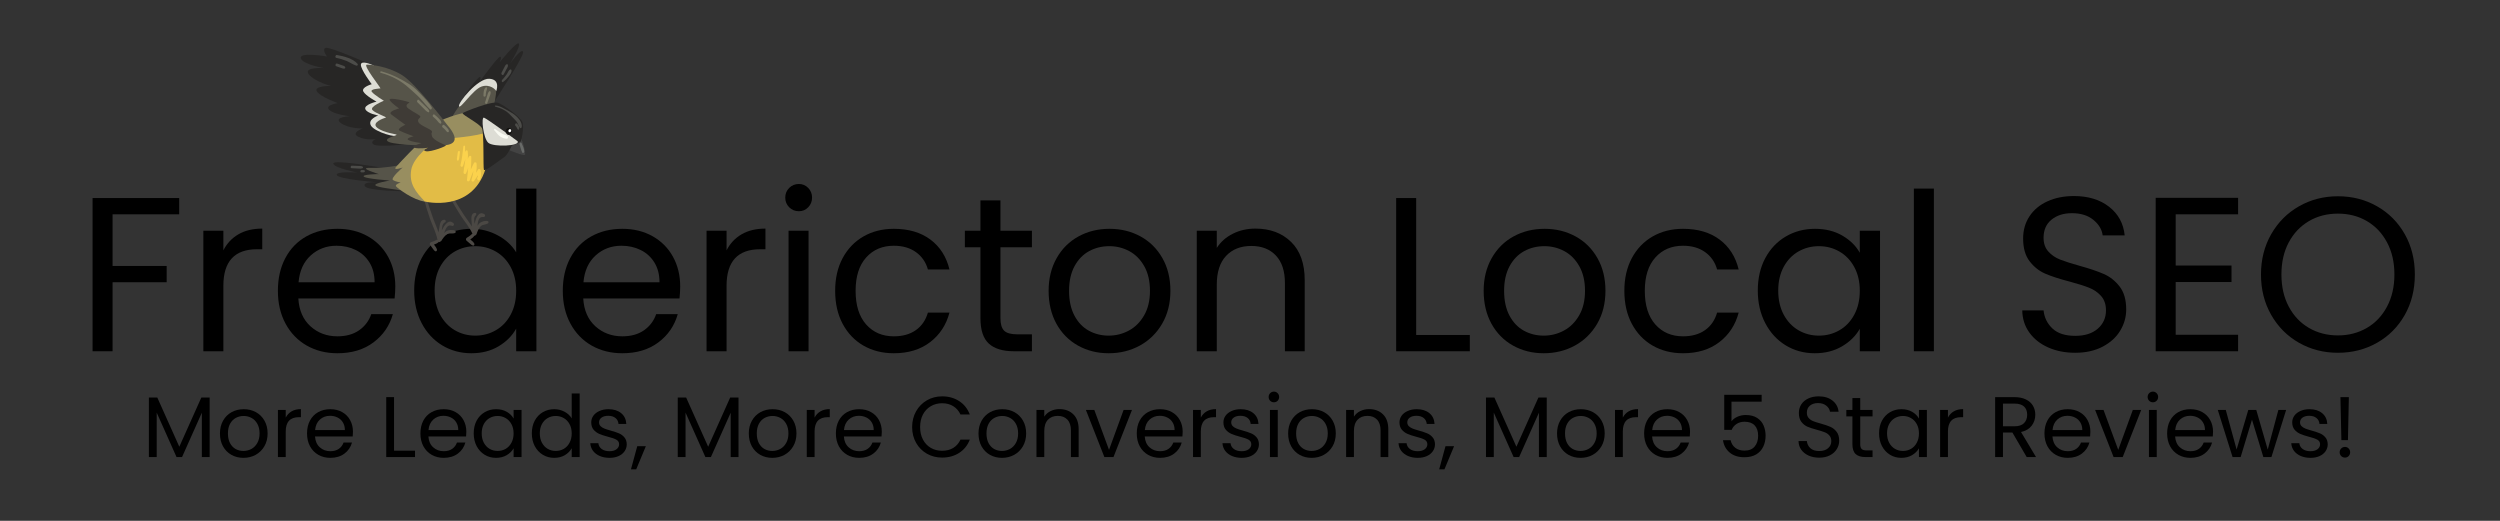 <svg xmlns="http://www.w3.org/2000/svg" xmlns:xlink="http://www.w3.org/1999/xlink" width="1200" zoomAndPan="magnify" viewBox="0 0 900 187.5" height="250" preserveAspectRatio="xMidYMid meet" version="1.0"><rect x="0" y="0" width="900" height="187.5" fill="#333333" stroke="none"/><defs><g/><clipPath id="e30ad12037"><path d="M 152 70 L 165 70 L 165 90.621 L 152 90.621 Z M 152 70 " clip-rule="nonzero"/></clipPath><clipPath id="efb533cd0d"><path d="M 183 49 L 189.406 49 L 189.406 56 L 183 56 Z M 183 49 " clip-rule="nonzero"/></clipPath></defs><g fill="#000000" fill-opacity="1"><g transform="translate(27.23, 126.451)"><g><path d="M 37.281 -55.156 L 37.281 -49.297 L 13.297 -49.297 L 13.297 -30.703 L 32.766 -30.703 L 32.766 -24.844 L 13.297 -24.844 L 13.297 0 L 6.094 0 L 6.094 -55.156 Z M 37.281 -55.156 "/></g></g></g><g fill="#000000" fill-opacity="1"><g transform="translate(67.116, 126.451)"><g><path d="M 13.297 -36.328 C 14.555 -38.805 16.359 -40.727 18.703 -42.094 C 21.055 -43.469 23.922 -44.156 27.297 -44.156 L 27.297 -36.719 L 25.406 -36.719 C 17.332 -36.719 13.297 -32.336 13.297 -23.578 L 13.297 0 L 6.094 0 L 6.094 -43.375 L 13.297 -43.375 Z M 13.297 -36.328 "/></g></g></g><g fill="#000000" fill-opacity="1"><g transform="translate(96.635, 126.451)"><g><path d="M 45.672 -23.344 C 45.672 -21.969 45.586 -20.52 45.422 -19 L 10.766 -19 C 11.023 -14.719 12.488 -11.375 15.156 -8.969 C 17.82 -6.57 21.051 -5.375 24.844 -5.375 C 27.957 -5.375 30.555 -6.098 32.641 -7.547 C 34.723 -9.004 36.188 -10.945 37.031 -13.375 L 44.797 -13.375 C 43.629 -9.207 41.305 -5.816 37.828 -3.203 C 34.348 -0.586 30.02 0.719 24.844 0.719 C 20.727 0.719 17.047 -0.203 13.797 -2.047 C 10.555 -3.898 8.016 -6.523 6.172 -9.922 C 4.328 -13.328 3.406 -17.273 3.406 -21.766 C 3.406 -26.242 4.301 -30.172 6.094 -33.547 C 7.883 -36.93 10.398 -39.531 13.641 -41.344 C 16.891 -43.164 20.625 -44.078 24.844 -44.078 C 28.957 -44.078 32.598 -43.18 35.766 -41.391 C 38.93 -39.598 41.375 -37.129 43.094 -33.984 C 44.812 -30.848 45.672 -27.301 45.672 -23.344 Z M 38.219 -24.844 C 38.219 -27.594 37.609 -29.957 36.391 -31.938 C 35.18 -33.914 33.535 -35.414 31.453 -36.438 C 29.367 -37.469 27.062 -37.984 24.531 -37.984 C 20.895 -37.984 17.797 -36.82 15.234 -34.5 C 12.672 -32.176 11.207 -28.957 10.844 -24.844 Z M 38.219 -24.844 "/></g></g></g><g fill="#000000" fill-opacity="1"><g transform="translate(145.701, 126.451)"><g><path d="M 3.406 -21.844 C 3.406 -26.27 4.301 -30.16 6.094 -33.516 C 7.883 -36.867 10.348 -39.469 13.484 -41.312 C 16.629 -43.156 20.156 -44.078 24.062 -44.078 C 27.438 -44.078 30.57 -43.297 33.469 -41.734 C 36.375 -40.18 38.594 -38.141 40.125 -35.609 L 40.125 -58.562 L 47.406 -58.562 L 47.406 0 L 40.125 0 L 40.125 -8.156 C 38.695 -5.57 36.582 -3.445 33.781 -1.781 C 30.988 -0.113 27.723 0.719 23.984 0.719 C 20.129 0.719 16.629 -0.227 13.484 -2.125 C 10.348 -4.031 7.883 -6.695 6.094 -10.125 C 4.301 -13.562 3.406 -17.469 3.406 -21.844 Z M 40.125 -21.766 C 40.125 -25.035 39.461 -27.883 38.141 -30.312 C 36.828 -32.738 35.047 -34.598 32.797 -35.891 C 30.555 -37.18 28.094 -37.828 25.406 -37.828 C 22.719 -37.828 20.266 -37.191 18.047 -35.922 C 15.828 -34.66 14.055 -32.816 12.734 -30.391 C 11.422 -27.961 10.766 -25.113 10.766 -21.844 C 10.766 -18.52 11.422 -15.629 12.734 -13.172 C 14.055 -10.723 15.828 -8.852 18.047 -7.562 C 20.266 -6.27 22.719 -5.625 25.406 -5.625 C 28.094 -5.625 30.555 -6.27 32.797 -7.562 C 35.047 -8.852 36.828 -10.723 38.141 -13.172 C 39.461 -15.629 40.125 -18.492 40.125 -21.766 Z M 40.125 -21.766 "/></g></g></g><g fill="#000000" fill-opacity="1"><g transform="translate(199.199, 126.451)"><g><path d="M 45.672 -23.344 C 45.672 -21.969 45.586 -20.52 45.422 -19 L 10.766 -19 C 11.023 -14.719 12.488 -11.375 15.156 -8.969 C 17.82 -6.57 21.051 -5.375 24.844 -5.375 C 27.957 -5.375 30.555 -6.098 32.641 -7.547 C 34.723 -9.004 36.188 -10.945 37.031 -13.375 L 44.797 -13.375 C 43.629 -9.207 41.305 -5.816 37.828 -3.203 C 34.348 -0.586 30.02 0.719 24.844 0.719 C 20.727 0.719 17.047 -0.203 13.797 -2.047 C 10.555 -3.898 8.016 -6.523 6.172 -9.922 C 4.328 -13.328 3.406 -17.273 3.406 -21.766 C 3.406 -26.242 4.301 -30.172 6.094 -33.547 C 7.883 -36.93 10.398 -39.531 13.641 -41.344 C 16.891 -43.164 20.625 -44.078 24.844 -44.078 C 28.957 -44.078 32.598 -43.18 35.766 -41.391 C 38.93 -39.598 41.375 -37.129 43.094 -33.984 C 44.812 -30.848 45.672 -27.301 45.672 -23.344 Z M 38.219 -24.844 C 38.219 -27.594 37.609 -29.957 36.391 -31.938 C 35.18 -33.914 33.535 -35.414 31.453 -36.438 C 29.367 -37.469 27.062 -37.984 24.531 -37.984 C 20.895 -37.984 17.797 -36.82 15.234 -34.5 C 12.672 -32.176 11.207 -28.957 10.844 -24.844 Z M 38.219 -24.844 "/></g></g></g><g fill="#000000" fill-opacity="1"><g transform="translate(248.265, 126.451)"><g><path d="M 13.297 -36.328 C 14.555 -38.805 16.359 -40.727 18.703 -42.094 C 21.055 -43.469 23.922 -44.156 27.297 -44.156 L 27.297 -36.719 L 25.406 -36.719 C 17.332 -36.719 13.297 -32.336 13.297 -23.578 L 13.297 0 L 6.094 0 L 6.094 -43.375 L 13.297 -43.375 Z M 13.297 -36.328 "/></g></g></g><g fill="#000000" fill-opacity="1"><g transform="translate(277.784, 126.451)"><g><path d="M 9.812 -50.406 C 8.438 -50.406 7.273 -50.879 6.328 -51.828 C 5.379 -52.785 4.906 -53.945 4.906 -55.312 C 4.906 -56.688 5.379 -57.848 6.328 -58.797 C 7.273 -59.742 8.438 -60.219 9.812 -60.219 C 11.133 -60.219 12.254 -59.742 13.172 -58.797 C 14.098 -57.848 14.562 -56.688 14.562 -55.312 C 14.562 -53.945 14.098 -52.785 13.172 -51.828 C 12.254 -50.879 11.133 -50.406 9.812 -50.406 Z M 13.297 -43.375 L 13.297 0 L 6.094 0 L 6.094 -43.375 Z M 13.297 -43.375 "/></g></g></g><g fill="#000000" fill-opacity="1"><g transform="translate(297.252, 126.451)"><g><path d="M 3.406 -21.766 C 3.406 -26.242 4.301 -30.16 6.094 -33.516 C 7.883 -36.867 10.375 -39.469 13.562 -41.312 C 16.758 -43.156 20.414 -44.078 24.531 -44.078 C 29.863 -44.078 34.254 -42.785 37.703 -40.203 C 41.16 -37.617 43.445 -34.031 44.562 -29.438 L 36.797 -29.438 C 36.055 -32.07 34.617 -34.156 32.484 -35.688 C 30.348 -37.219 27.695 -37.984 24.531 -37.984 C 20.414 -37.984 17.094 -36.57 14.562 -33.75 C 12.031 -30.926 10.766 -26.93 10.766 -21.766 C 10.766 -16.535 12.031 -12.492 14.562 -9.641 C 17.094 -6.797 20.414 -5.375 24.531 -5.375 C 27.695 -5.375 30.332 -6.113 32.438 -7.594 C 34.551 -9.07 36.004 -11.18 36.797 -13.922 L 44.562 -13.922 C 43.395 -9.492 41.07 -5.945 37.594 -3.281 C 34.113 -0.613 29.758 0.719 24.531 0.719 C 20.414 0.719 16.758 -0.203 13.562 -2.047 C 10.375 -3.898 7.883 -6.516 6.094 -9.891 C 4.301 -13.266 3.406 -17.223 3.406 -21.766 Z M 3.406 -21.766 "/></g></g></g><g fill="#000000" fill-opacity="1"><g transform="translate(345.29, 126.451)"><g><path d="M 14.875 -37.438 L 14.875 -11.875 C 14.875 -9.758 15.32 -8.266 16.219 -7.391 C 17.113 -6.523 18.672 -6.094 20.891 -6.094 L 26.203 -6.094 L 26.203 0 L 19.703 0 C 15.691 0 12.68 -0.922 10.672 -2.766 C 8.672 -4.617 7.672 -7.656 7.672 -11.875 L 7.672 -37.438 L 2.062 -37.438 L 2.062 -43.375 L 7.672 -43.375 L 7.672 -54.297 L 14.875 -54.297 L 14.875 -43.375 L 26.203 -43.375 L 26.203 -37.438 Z M 14.875 -37.438 "/></g></g></g><g fill="#000000" fill-opacity="1"><g transform="translate(374.096, 126.451)"><g><path d="M 25.016 0.719 C 20.953 0.719 17.27 -0.203 13.969 -2.047 C 10.664 -3.898 8.078 -6.523 6.203 -9.922 C 4.336 -13.328 3.406 -17.273 3.406 -21.766 C 3.406 -26.191 4.367 -30.109 6.297 -33.516 C 8.223 -36.922 10.848 -39.531 14.172 -41.344 C 17.492 -43.164 21.211 -44.078 25.328 -44.078 C 29.441 -44.078 33.16 -43.164 36.484 -41.344 C 39.805 -39.531 42.43 -36.93 44.359 -33.547 C 46.285 -30.172 47.25 -26.242 47.25 -21.766 C 47.25 -17.273 46.258 -13.328 44.281 -9.922 C 42.301 -6.523 39.625 -3.898 36.25 -2.047 C 32.875 -0.203 29.129 0.719 25.016 0.719 Z M 25.016 -5.625 C 27.598 -5.625 30.02 -6.227 32.281 -7.438 C 34.551 -8.656 36.383 -10.477 37.781 -12.906 C 39.188 -15.332 39.891 -18.285 39.891 -21.766 C 39.891 -25.242 39.203 -28.195 37.828 -30.625 C 36.453 -33.051 34.656 -34.859 32.438 -36.047 C 30.227 -37.234 27.832 -37.828 25.25 -37.828 C 22.602 -37.828 20.188 -37.234 18 -36.047 C 15.812 -34.859 14.055 -33.051 12.734 -30.625 C 11.422 -28.195 10.766 -25.242 10.766 -21.766 C 10.766 -18.234 11.41 -15.254 12.703 -12.828 C 13.992 -10.398 15.719 -8.594 17.875 -7.406 C 20.039 -6.219 22.422 -5.625 25.016 -5.625 Z M 25.016 -5.625 "/></g></g></g><g fill="#000000" fill-opacity="1"><g transform="translate(424.745, 126.451)"><g><path d="M 27.219 -44.156 C 32.5 -44.156 36.773 -42.555 40.047 -39.359 C 43.316 -36.172 44.953 -31.57 44.953 -25.562 L 44.953 0 L 37.828 0 L 37.828 -24.531 C 37.828 -28.852 36.742 -32.16 34.578 -34.453 C 32.422 -36.754 29.469 -37.906 25.719 -37.906 C 21.914 -37.906 18.895 -36.719 16.656 -34.344 C 14.414 -31.969 13.297 -28.516 13.297 -23.984 L 13.297 0 L 6.094 0 L 6.094 -43.375 L 13.297 -43.375 L 13.297 -37.203 C 14.723 -39.41 16.66 -41.117 19.109 -42.328 C 21.566 -43.547 24.27 -44.156 27.219 -44.156 Z M 27.219 -44.156 "/></g></g></g><g fill="#000000" fill-opacity="1"><g transform="translate(475.394, 126.451)"><g/></g></g><g fill="#000000" fill-opacity="1"><g transform="translate(496.525, 126.451)"><g><path d="M 13.297 -5.859 L 32.609 -5.859 L 32.609 0 L 6.094 0 L 6.094 -55.156 L 13.297 -55.156 Z M 13.297 -5.859 "/></g></g></g><g fill="#000000" fill-opacity="1"><g transform="translate(530.713, 126.451)"><g><path d="M 25.016 0.719 C 20.953 0.719 17.27 -0.203 13.969 -2.047 C 10.664 -3.898 8.078 -6.523 6.203 -9.922 C 4.336 -13.328 3.406 -17.273 3.406 -21.766 C 3.406 -26.191 4.367 -30.109 6.297 -33.516 C 8.223 -36.922 10.848 -39.531 14.172 -41.344 C 17.492 -43.164 21.211 -44.078 25.328 -44.078 C 29.441 -44.078 33.16 -43.164 36.484 -41.344 C 39.805 -39.531 42.43 -36.93 44.359 -33.547 C 46.285 -30.172 47.25 -26.242 47.25 -21.766 C 47.25 -17.273 46.258 -13.328 44.281 -9.922 C 42.301 -6.523 39.625 -3.898 36.25 -2.047 C 32.875 -0.203 29.129 0.719 25.016 0.719 Z M 25.016 -5.625 C 27.598 -5.625 30.02 -6.227 32.281 -7.438 C 34.551 -8.656 36.383 -10.477 37.781 -12.906 C 39.188 -15.332 39.891 -18.285 39.891 -21.766 C 39.891 -25.242 39.203 -28.195 37.828 -30.625 C 36.453 -33.051 34.656 -34.859 32.438 -36.047 C 30.227 -37.234 27.832 -37.828 25.25 -37.828 C 22.602 -37.828 20.188 -37.234 18 -36.047 C 15.812 -34.859 14.055 -33.051 12.734 -30.625 C 11.422 -28.195 10.766 -25.242 10.766 -21.766 C 10.766 -18.234 11.41 -15.254 12.703 -12.828 C 13.992 -10.398 15.719 -8.594 17.875 -7.406 C 20.039 -6.219 22.422 -5.625 25.016 -5.625 Z M 25.016 -5.625 "/></g></g></g><g fill="#000000" fill-opacity="1"><g transform="translate(581.362, 126.451)"><g><path d="M 3.406 -21.766 C 3.406 -26.242 4.301 -30.16 6.094 -33.516 C 7.883 -36.867 10.375 -39.469 13.562 -41.312 C 16.758 -43.156 20.414 -44.078 24.531 -44.078 C 29.863 -44.078 34.254 -42.785 37.703 -40.203 C 41.16 -37.617 43.445 -34.031 44.562 -29.438 L 36.797 -29.438 C 36.055 -32.07 34.617 -34.156 32.484 -35.688 C 30.348 -37.219 27.695 -37.984 24.531 -37.984 C 20.414 -37.984 17.094 -36.57 14.562 -33.75 C 12.031 -30.926 10.766 -26.93 10.766 -21.766 C 10.766 -16.535 12.031 -12.492 14.562 -9.641 C 17.094 -6.797 20.414 -5.375 24.531 -5.375 C 27.695 -5.375 30.332 -6.113 32.438 -7.594 C 34.551 -9.07 36.004 -11.18 36.797 -13.922 L 44.562 -13.922 C 43.395 -9.492 41.07 -5.945 37.594 -3.281 C 34.113 -0.613 29.758 0.719 24.531 0.719 C 20.414 0.719 16.758 -0.203 13.562 -2.047 C 10.375 -3.898 7.883 -6.516 6.094 -9.891 C 4.301 -13.266 3.406 -17.223 3.406 -21.766 Z M 3.406 -21.766 "/></g></g></g><g fill="#000000" fill-opacity="1"><g transform="translate(629.399, 126.451)"><g><path d="M 3.406 -21.844 C 3.406 -26.27 4.301 -30.16 6.094 -33.516 C 7.883 -36.867 10.348 -39.469 13.484 -41.312 C 16.629 -43.156 20.129 -44.078 23.984 -44.078 C 27.773 -44.078 31.066 -43.258 33.859 -41.625 C 36.66 -39.988 38.75 -37.93 40.125 -35.453 L 40.125 -43.375 L 47.406 -43.375 L 47.406 0 L 40.125 0 L 40.125 -8.078 C 38.695 -5.547 36.57 -3.445 33.75 -1.781 C 30.926 -0.113 27.645 0.719 23.906 0.719 C 20.051 0.719 16.566 -0.227 13.453 -2.125 C 10.336 -4.031 7.883 -6.695 6.094 -10.125 C 4.301 -13.562 3.406 -17.469 3.406 -21.844 Z M 40.125 -21.766 C 40.125 -25.035 39.461 -27.883 38.141 -30.312 C 36.828 -32.738 35.047 -34.598 32.797 -35.891 C 30.555 -37.18 28.094 -37.828 25.406 -37.828 C 22.719 -37.828 20.266 -37.191 18.047 -35.922 C 15.828 -34.66 14.055 -32.816 12.734 -30.391 C 11.422 -27.961 10.766 -25.113 10.766 -21.844 C 10.766 -18.52 11.422 -15.629 12.734 -13.172 C 14.055 -10.723 15.828 -8.852 18.047 -7.562 C 20.266 -6.27 22.719 -5.625 25.406 -5.625 C 28.094 -5.625 30.555 -6.27 32.797 -7.562 C 35.047 -8.852 36.828 -10.723 38.141 -13.172 C 39.461 -15.629 40.125 -18.492 40.125 -21.766 Z M 40.125 -21.766 "/></g></g></g><g fill="#000000" fill-opacity="1"><g transform="translate(682.897, 126.451)"><g><path d="M 13.297 -58.562 L 13.297 0 L 6.094 0 L 6.094 -58.562 Z M 13.297 -58.562 "/></g></g></g><g fill="#000000" fill-opacity="1"><g transform="translate(702.365, 126.451)"><g/></g></g><g fill="#000000" fill-opacity="1"><g transform="translate(723.495, 126.451)"><g><path d="M 23.578 0.547 C 19.941 0.547 16.688 -0.098 13.812 -1.391 C 10.938 -2.68 8.68 -4.473 7.047 -6.766 C 5.41 -9.055 4.566 -11.707 4.516 -14.719 L 12.188 -14.719 C 12.445 -12.133 13.516 -9.957 15.391 -8.188 C 17.266 -6.426 19.992 -5.547 23.578 -5.547 C 27.016 -5.547 29.719 -6.398 31.688 -8.109 C 33.664 -9.828 34.656 -12.031 34.656 -14.719 C 34.656 -16.832 34.078 -18.547 32.922 -19.859 C 31.766 -21.18 30.312 -22.188 28.562 -22.875 C 26.82 -23.562 24.477 -24.301 21.531 -25.094 C 17.883 -26.039 14.969 -26.988 12.781 -27.938 C 10.594 -28.883 8.719 -30.375 7.156 -32.406 C 5.602 -34.438 4.828 -37.164 4.828 -40.594 C 4.828 -43.602 5.594 -46.27 7.125 -48.594 C 8.656 -50.914 10.805 -52.707 13.578 -53.969 C 16.348 -55.238 19.523 -55.875 23.109 -55.875 C 28.273 -55.875 32.504 -54.582 35.797 -52 C 39.098 -49.414 40.961 -45.984 41.391 -41.703 L 33.469 -41.703 C 33.207 -43.816 32.098 -45.676 30.141 -47.281 C 28.191 -48.895 25.609 -49.703 22.391 -49.703 C 19.391 -49.703 16.938 -48.922 15.031 -47.359 C 13.133 -45.805 12.188 -43.633 12.188 -40.844 C 12.188 -38.832 12.754 -37.191 13.891 -35.922 C 15.023 -34.66 16.422 -33.695 18.078 -33.031 C 19.742 -32.375 22.082 -31.625 25.094 -30.781 C 28.727 -29.781 31.656 -28.789 33.875 -27.812 C 36.094 -26.844 37.988 -25.344 39.562 -23.312 C 41.145 -21.281 41.938 -18.52 41.938 -15.031 C 41.938 -12.344 41.223 -9.812 39.797 -7.438 C 38.379 -5.062 36.27 -3.133 33.469 -1.656 C 30.676 -0.188 27.379 0.547 23.578 0.547 Z M 23.578 0.547 "/></g></g></g><g fill="#000000" fill-opacity="1"><g transform="translate(769.95, 126.451)"><g><path d="M 13.297 -49.297 L 13.297 -30.859 L 33.391 -30.859 L 33.391 -24.922 L 13.297 -24.922 L 13.297 -5.938 L 35.766 -5.938 L 35.766 0 L 6.094 0 L 6.094 -55.234 L 35.766 -55.234 L 35.766 -49.297 Z M 13.297 -49.297 "/></g></g></g><g fill="#000000" fill-opacity="1"><g transform="translate(810.548, 126.451)"><g><path d="M 31.109 0.547 C 25.984 0.547 21.312 -0.648 17.094 -3.047 C 12.875 -5.441 9.535 -8.789 7.078 -13.094 C 4.629 -17.395 3.406 -22.238 3.406 -27.625 C 3.406 -33 4.629 -37.836 7.078 -42.141 C 9.535 -46.441 12.875 -49.789 17.094 -52.188 C 21.312 -54.594 25.984 -55.797 31.109 -55.797 C 36.273 -55.797 40.969 -54.594 45.188 -52.188 C 49.406 -49.789 52.727 -46.453 55.156 -42.172 C 57.582 -37.898 58.797 -33.051 58.797 -27.625 C 58.797 -22.188 57.582 -17.328 55.156 -13.047 C 52.727 -8.773 49.406 -5.441 45.188 -3.047 C 40.969 -0.648 36.273 0.547 31.109 0.547 Z M 31.109 -5.703 C 34.953 -5.703 38.414 -6.598 41.5 -8.391 C 44.594 -10.18 47.02 -12.738 48.781 -16.062 C 50.551 -19.383 51.438 -23.238 51.438 -27.625 C 51.438 -32.051 50.551 -35.91 48.781 -39.203 C 47.02 -42.504 44.609 -45.051 41.547 -46.844 C 38.484 -48.645 35.004 -49.547 31.109 -49.547 C 27.203 -49.547 23.719 -48.645 20.656 -46.844 C 17.594 -45.051 15.176 -42.504 13.406 -39.203 C 11.645 -35.91 10.766 -32.051 10.766 -27.625 C 10.766 -23.238 11.645 -19.383 13.406 -16.062 C 15.176 -12.738 17.602 -10.18 20.688 -8.391 C 23.781 -6.598 27.254 -5.703 31.109 -5.703 Z M 31.109 -5.703 "/></g></g></g><g fill="#000000" fill-opacity="1"><g transform="translate(51.209, 164.544)"><g><path d="M 24.266 -21.422 L 24.266 0 L 21.453 0 L 21.453 -15.969 L 14.328 0 L 12.344 0 L 5.203 -16 L 5.203 0 L 2.391 0 L 2.391 -21.422 L 5.422 -21.422 L 13.344 -3.719 L 21.266 -21.422 Z M 24.266 -21.422 "/></g></g></g><g fill="#000000" fill-opacity="1"><g transform="translate(77.854, 164.544)"><g><path d="M 9.781 0.281 C 8.188 0.281 6.742 -0.078 5.453 -0.797 C 4.172 -1.523 3.16 -2.551 2.422 -3.875 C 1.691 -5.207 1.328 -6.754 1.328 -8.516 C 1.328 -10.242 1.703 -11.773 2.453 -13.109 C 3.211 -14.441 4.238 -15.461 5.531 -16.172 C 6.832 -16.879 8.289 -17.234 9.906 -17.234 C 11.508 -17.234 12.961 -16.879 14.266 -16.172 C 15.566 -15.461 16.594 -14.445 17.344 -13.125 C 18.102 -11.801 18.484 -10.266 18.484 -8.516 C 18.484 -6.754 18.094 -5.207 17.312 -3.875 C 16.539 -2.551 15.492 -1.523 14.172 -0.797 C 12.859 -0.078 11.395 0.281 9.781 0.281 Z M 9.781 -2.203 C 10.789 -2.203 11.738 -2.438 12.625 -2.906 C 13.508 -3.383 14.223 -4.098 14.766 -5.047 C 15.316 -5.992 15.594 -7.148 15.594 -8.516 C 15.594 -9.879 15.32 -11.035 14.781 -11.984 C 14.25 -12.93 13.551 -13.633 12.688 -14.094 C 11.82 -14.562 10.883 -14.797 9.875 -14.797 C 8.844 -14.797 7.895 -14.562 7.031 -14.094 C 6.176 -13.633 5.488 -12.93 4.969 -11.984 C 4.457 -11.035 4.203 -9.879 4.203 -8.516 C 4.203 -7.129 4.453 -5.961 4.953 -5.016 C 5.461 -4.066 6.141 -3.359 6.984 -2.891 C 7.836 -2.43 8.77 -2.203 9.781 -2.203 Z M 9.781 -2.203 "/></g></g></g><g fill="#000000" fill-opacity="1"><g transform="translate(97.66, 164.544)"><g><path d="M 5.203 -14.203 C 5.691 -15.172 6.395 -15.922 7.312 -16.453 C 8.238 -16.992 9.359 -17.266 10.672 -17.266 L 10.672 -14.359 L 9.938 -14.359 C 6.781 -14.359 5.203 -12.645 5.203 -9.219 L 5.203 0 L 2.391 0 L 2.391 -16.969 L 5.203 -16.969 Z M 5.203 -14.203 "/></g></g></g><g fill="#000000" fill-opacity="1"><g transform="translate(109.204, 164.544)"><g><path d="M 17.859 -9.125 C 17.859 -8.594 17.828 -8.023 17.766 -7.422 L 4.203 -7.422 C 4.305 -5.754 4.879 -4.453 5.922 -3.516 C 6.961 -2.578 8.227 -2.109 9.719 -2.109 C 10.938 -2.109 11.953 -2.391 12.766 -2.953 C 13.578 -3.523 14.148 -4.285 14.484 -5.234 L 17.516 -5.234 C 17.066 -3.598 16.16 -2.27 14.797 -1.25 C 13.43 -0.227 11.738 0.281 9.719 0.281 C 8.113 0.281 6.676 -0.078 5.406 -0.797 C 4.133 -1.523 3.133 -2.551 2.406 -3.875 C 1.688 -5.207 1.328 -6.754 1.328 -8.516 C 1.328 -10.266 1.676 -11.801 2.375 -13.125 C 3.082 -14.445 4.07 -15.461 5.344 -16.172 C 6.613 -16.879 8.07 -17.234 9.719 -17.234 C 11.332 -17.234 12.754 -16.883 13.984 -16.188 C 15.223 -15.488 16.176 -14.523 16.844 -13.297 C 17.52 -12.066 17.859 -10.676 17.859 -9.125 Z M 14.953 -9.719 C 14.953 -10.789 14.711 -11.711 14.234 -12.484 C 13.766 -13.266 13.117 -13.852 12.297 -14.25 C 11.484 -14.656 10.582 -14.859 9.594 -14.859 C 8.164 -14.859 6.953 -14.406 5.953 -13.5 C 4.953 -12.594 4.379 -11.332 4.234 -9.719 Z M 14.953 -9.719 "/></g></g></g><g fill="#000000" fill-opacity="1"><g transform="translate(128.391, 164.544)"><g/></g></g><g fill="#000000" fill-opacity="1"><g transform="translate(136.654, 164.544)"><g><path d="M 5.203 -2.297 L 12.75 -2.297 L 12.75 0 L 2.391 0 L 2.391 -21.578 L 5.203 -21.578 Z M 5.203 -2.297 "/></g></g></g><g fill="#000000" fill-opacity="1"><g transform="translate(150.023, 164.544)"><g><path d="M 17.859 -9.125 C 17.859 -8.594 17.828 -8.023 17.766 -7.422 L 4.203 -7.422 C 4.305 -5.754 4.879 -4.453 5.922 -3.516 C 6.961 -2.578 8.227 -2.109 9.719 -2.109 C 10.938 -2.109 11.953 -2.391 12.766 -2.953 C 13.578 -3.523 14.148 -4.285 14.484 -5.234 L 17.516 -5.234 C 17.066 -3.598 16.16 -2.27 14.797 -1.25 C 13.43 -0.227 11.738 0.281 9.719 0.281 C 8.113 0.281 6.676 -0.078 5.406 -0.797 C 4.133 -1.523 3.133 -2.551 2.406 -3.875 C 1.688 -5.207 1.328 -6.754 1.328 -8.516 C 1.328 -10.266 1.676 -11.801 2.375 -13.125 C 3.082 -14.445 4.07 -15.461 5.344 -16.172 C 6.613 -16.879 8.07 -17.234 9.719 -17.234 C 11.332 -17.234 12.754 -16.883 13.984 -16.188 C 15.223 -15.488 16.176 -14.523 16.844 -13.297 C 17.52 -12.066 17.859 -10.676 17.859 -9.125 Z M 14.953 -9.719 C 14.953 -10.789 14.711 -11.711 14.234 -12.484 C 13.766 -13.266 13.117 -13.852 12.297 -14.25 C 11.484 -14.656 10.582 -14.859 9.594 -14.859 C 8.164 -14.859 6.953 -14.406 5.953 -13.5 C 4.953 -12.594 4.379 -11.332 4.234 -9.719 Z M 14.953 -9.719 "/></g></g></g><g fill="#000000" fill-opacity="1"><g transform="translate(169.21, 164.544)"><g><path d="M 1.328 -8.547 C 1.328 -10.273 1.676 -11.797 2.375 -13.109 C 3.082 -14.422 4.051 -15.438 5.281 -16.156 C 6.508 -16.875 7.875 -17.234 9.375 -17.234 C 10.863 -17.234 12.156 -16.914 13.25 -16.281 C 14.344 -15.645 15.156 -14.836 15.688 -13.859 L 15.688 -16.969 L 18.547 -16.969 L 18.547 0 L 15.688 0 L 15.688 -3.156 C 15.133 -2.164 14.305 -1.344 13.203 -0.688 C 12.098 -0.039 10.812 0.281 9.344 0.281 C 7.844 0.281 6.484 -0.086 5.266 -0.828 C 4.047 -1.578 3.082 -2.617 2.375 -3.953 C 1.676 -5.297 1.328 -6.828 1.328 -8.547 Z M 15.688 -8.516 C 15.688 -9.797 15.426 -10.91 14.906 -11.859 C 14.395 -12.805 13.703 -13.531 12.828 -14.031 C 11.953 -14.539 10.988 -14.797 9.938 -14.797 C 8.883 -14.797 7.922 -14.547 7.047 -14.047 C 6.18 -13.555 5.488 -12.836 4.969 -11.891 C 4.457 -10.941 4.203 -9.828 4.203 -8.547 C 4.203 -7.242 4.457 -6.113 4.969 -5.156 C 5.488 -4.195 6.18 -3.461 7.047 -2.953 C 7.922 -2.453 8.883 -2.203 9.938 -2.203 C 10.988 -2.203 11.953 -2.453 12.828 -2.953 C 13.703 -3.461 14.395 -4.195 14.906 -5.156 C 15.426 -6.113 15.688 -7.234 15.688 -8.516 Z M 15.688 -8.516 "/></g></g></g><g fill="#000000" fill-opacity="1"><g transform="translate(190.13, 164.544)"><g><path d="M 1.328 -8.547 C 1.328 -10.273 1.676 -11.797 2.375 -13.109 C 3.082 -14.422 4.051 -15.438 5.281 -16.156 C 6.508 -16.875 7.883 -17.234 9.406 -17.234 C 10.727 -17.234 11.957 -16.93 13.094 -16.328 C 14.227 -15.723 15.094 -14.922 15.688 -13.922 L 15.688 -22.906 L 18.547 -22.906 L 18.547 0 L 15.688 0 L 15.688 -3.188 C 15.133 -2.176 14.312 -1.344 13.219 -0.688 C 12.125 -0.039 10.844 0.281 9.375 0.281 C 7.875 0.281 6.508 -0.086 5.281 -0.828 C 4.051 -1.578 3.082 -2.617 2.375 -3.953 C 1.676 -5.297 1.328 -6.828 1.328 -8.547 Z M 15.688 -8.516 C 15.688 -9.797 15.426 -10.91 14.906 -11.859 C 14.395 -12.805 13.703 -13.531 12.828 -14.031 C 11.953 -14.539 10.988 -14.797 9.938 -14.797 C 8.883 -14.797 7.922 -14.547 7.047 -14.047 C 6.18 -13.555 5.488 -12.836 4.969 -11.891 C 4.457 -10.941 4.203 -9.828 4.203 -8.547 C 4.203 -7.242 4.457 -6.113 4.969 -5.156 C 5.488 -4.195 6.18 -3.461 7.047 -2.953 C 7.922 -2.453 8.883 -2.203 9.938 -2.203 C 10.988 -2.203 11.953 -2.453 12.828 -2.953 C 13.703 -3.461 14.395 -4.195 14.906 -5.156 C 15.426 -6.113 15.688 -7.234 15.688 -8.516 Z M 15.688 -8.516 "/></g></g></g><g fill="#000000" fill-opacity="1"><g transform="translate(211.051, 164.544)"><g><path d="M 8.391 0.281 C 7.086 0.281 5.922 0.062 4.891 -0.375 C 3.859 -0.82 3.039 -1.441 2.438 -2.234 C 1.844 -3.035 1.516 -3.953 1.453 -4.984 L 4.359 -4.984 C 4.441 -4.141 4.836 -3.445 5.547 -2.906 C 6.266 -2.375 7.203 -2.109 8.359 -2.109 C 9.43 -2.109 10.273 -2.344 10.891 -2.812 C 11.516 -3.289 11.828 -3.891 11.828 -4.609 C 11.828 -5.348 11.492 -5.898 10.828 -6.266 C 10.172 -6.629 9.148 -6.984 7.766 -7.328 C 6.504 -7.66 5.477 -8 4.688 -8.344 C 3.895 -8.688 3.211 -9.191 2.641 -9.859 C 2.078 -10.523 1.797 -11.406 1.797 -12.5 C 1.797 -13.375 2.051 -14.172 2.562 -14.891 C 3.082 -15.609 3.816 -16.176 4.766 -16.594 C 5.711 -17.02 6.797 -17.234 8.016 -17.234 C 9.891 -17.234 11.406 -16.758 12.562 -15.812 C 13.719 -14.863 14.336 -13.566 14.422 -11.922 L 11.609 -11.922 C 11.547 -12.805 11.188 -13.516 10.531 -14.047 C 9.883 -14.586 9.016 -14.859 7.922 -14.859 C 6.91 -14.859 6.102 -14.641 5.5 -14.203 C 4.906 -13.773 4.609 -13.207 4.609 -12.5 C 4.609 -11.945 4.789 -11.488 5.156 -11.125 C 5.52 -10.77 5.973 -10.484 6.516 -10.266 C 7.055 -10.047 7.816 -9.801 8.797 -9.531 C 10.004 -9.195 10.988 -8.867 11.75 -8.547 C 12.52 -8.234 13.176 -7.754 13.719 -7.109 C 14.27 -6.473 14.555 -5.641 14.578 -4.609 C 14.578 -3.68 14.316 -2.844 13.797 -2.094 C 13.285 -1.352 12.562 -0.77 11.625 -0.344 C 10.688 0.07 9.609 0.281 8.391 0.281 Z M 8.391 0.281 "/></g></g></g><g fill="#000000" fill-opacity="1"><g transform="translate(227.205, 164.544)"><g><path d="M 5.297 -3.906 L 1.828 4.422 L -0.062 4.422 L 2.203 -3.906 Z M 5.297 -3.906 "/></g></g></g><g fill="#000000" fill-opacity="1"><g transform="translate(233.333, 164.544)"><g/></g></g><g fill="#000000" fill-opacity="1"><g transform="translate(241.596, 164.544)"><g><path d="M 24.266 -21.422 L 24.266 0 L 21.453 0 L 21.453 -15.969 L 14.328 0 L 12.344 0 L 5.203 -16 L 5.203 0 L 2.391 0 L 2.391 -21.422 L 5.422 -21.422 L 13.344 -3.719 L 21.266 -21.422 Z M 24.266 -21.422 "/></g></g></g><g fill="#000000" fill-opacity="1"><g transform="translate(268.241, 164.544)"><g><path d="M 9.781 0.281 C 8.188 0.281 6.742 -0.078 5.453 -0.797 C 4.172 -1.523 3.16 -2.551 2.422 -3.875 C 1.691 -5.207 1.328 -6.754 1.328 -8.516 C 1.328 -10.242 1.703 -11.773 2.453 -13.109 C 3.211 -14.441 4.238 -15.461 5.531 -16.172 C 6.832 -16.879 8.289 -17.234 9.906 -17.234 C 11.508 -17.234 12.961 -16.879 14.266 -16.172 C 15.566 -15.461 16.594 -14.445 17.344 -13.125 C 18.102 -11.801 18.484 -10.266 18.484 -8.516 C 18.484 -6.754 18.094 -5.207 17.312 -3.875 C 16.539 -2.551 15.492 -1.523 14.172 -0.797 C 12.859 -0.078 11.395 0.281 9.781 0.281 Z M 9.781 -2.203 C 10.789 -2.203 11.738 -2.438 12.625 -2.906 C 13.508 -3.383 14.223 -4.098 14.766 -5.047 C 15.316 -5.992 15.594 -7.148 15.594 -8.516 C 15.594 -9.879 15.32 -11.035 14.781 -11.984 C 14.25 -12.93 13.551 -13.633 12.688 -14.094 C 11.82 -14.562 10.883 -14.797 9.875 -14.797 C 8.844 -14.797 7.895 -14.562 7.031 -14.094 C 6.176 -13.633 5.488 -12.93 4.969 -11.984 C 4.457 -11.035 4.203 -9.879 4.203 -8.516 C 4.203 -7.129 4.453 -5.961 4.953 -5.016 C 5.461 -4.066 6.141 -3.359 6.984 -2.891 C 7.836 -2.43 8.77 -2.203 9.781 -2.203 Z M 9.781 -2.203 "/></g></g></g><g fill="#000000" fill-opacity="1"><g transform="translate(288.047, 164.544)"><g><path d="M 5.203 -14.203 C 5.691 -15.172 6.395 -15.922 7.312 -16.453 C 8.238 -16.992 9.359 -17.266 10.672 -17.266 L 10.672 -14.359 L 9.938 -14.359 C 6.781 -14.359 5.203 -12.645 5.203 -9.219 L 5.203 0 L 2.391 0 L 2.391 -16.969 L 5.203 -16.969 Z M 5.203 -14.203 "/></g></g></g><g fill="#000000" fill-opacity="1"><g transform="translate(299.59, 164.544)"><g><path d="M 17.859 -9.125 C 17.859 -8.594 17.828 -8.023 17.766 -7.422 L 4.203 -7.422 C 4.305 -5.754 4.879 -4.453 5.922 -3.516 C 6.961 -2.578 8.227 -2.109 9.719 -2.109 C 10.938 -2.109 11.953 -2.391 12.766 -2.953 C 13.578 -3.523 14.148 -4.285 14.484 -5.234 L 17.516 -5.234 C 17.066 -3.598 16.16 -2.27 14.797 -1.25 C 13.43 -0.227 11.738 0.281 9.719 0.281 C 8.113 0.281 6.676 -0.078 5.406 -0.797 C 4.133 -1.523 3.133 -2.551 2.406 -3.875 C 1.688 -5.207 1.328 -6.754 1.328 -8.516 C 1.328 -10.266 1.676 -11.801 2.375 -13.125 C 3.082 -14.445 4.07 -15.461 5.344 -16.172 C 6.613 -16.879 8.07 -17.234 9.719 -17.234 C 11.332 -17.234 12.754 -16.883 13.984 -16.188 C 15.223 -15.488 16.176 -14.523 16.844 -13.297 C 17.52 -12.066 17.859 -10.676 17.859 -9.125 Z M 14.953 -9.719 C 14.953 -10.789 14.711 -11.711 14.234 -12.484 C 13.766 -13.266 13.117 -13.852 12.297 -14.25 C 11.484 -14.656 10.582 -14.859 9.594 -14.859 C 8.164 -14.859 6.953 -14.406 5.953 -13.5 C 4.953 -12.594 4.379 -11.332 4.234 -9.719 Z M 14.953 -9.719 "/></g></g></g><g fill="#000000" fill-opacity="1"><g transform="translate(318.778, 164.544)"><g/></g></g><g fill="#000000" fill-opacity="1"><g transform="translate(327.041, 164.544)"><g><path d="M 1.328 -10.797 C 1.328 -12.898 1.801 -14.789 2.75 -16.469 C 3.695 -18.156 4.988 -19.473 6.625 -20.422 C 8.27 -21.379 10.098 -21.859 12.109 -21.859 C 14.453 -21.859 16.5 -21.289 18.25 -20.156 C 20.008 -19.02 21.289 -17.41 22.094 -15.328 L 18.734 -15.328 C 18.129 -16.617 17.266 -17.613 16.141 -18.312 C 15.016 -19.02 13.672 -19.375 12.109 -19.375 C 10.598 -19.375 9.242 -19.02 8.047 -18.312 C 6.848 -17.613 5.906 -16.617 5.219 -15.328 C 4.539 -14.047 4.203 -12.535 4.203 -10.797 C 4.203 -9.086 4.539 -7.586 5.219 -6.297 C 5.906 -5.004 6.848 -4.008 8.047 -3.312 C 9.242 -2.613 10.598 -2.266 12.109 -2.266 C 13.672 -2.266 15.016 -2.609 16.141 -3.297 C 17.266 -3.984 18.129 -4.977 18.734 -6.281 L 22.094 -6.281 C 21.289 -4.219 20.008 -2.625 18.25 -1.5 C 16.5 -0.375 14.453 0.188 12.109 0.188 C 10.098 0.188 8.27 -0.281 6.625 -1.219 C 4.988 -2.156 3.695 -3.457 2.75 -5.125 C 1.801 -6.801 1.328 -8.691 1.328 -10.797 Z M 1.328 -10.797 "/></g></g></g><g fill="#000000" fill-opacity="1"><g transform="translate(350.932, 164.544)"><g><path d="M 9.781 0.281 C 8.188 0.281 6.742 -0.078 5.453 -0.797 C 4.172 -1.523 3.16 -2.551 2.422 -3.875 C 1.691 -5.207 1.328 -6.754 1.328 -8.516 C 1.328 -10.242 1.703 -11.773 2.453 -13.109 C 3.211 -14.441 4.238 -15.461 5.531 -16.172 C 6.832 -16.879 8.289 -17.234 9.906 -17.234 C 11.508 -17.234 12.961 -16.879 14.266 -16.172 C 15.566 -15.461 16.594 -14.445 17.344 -13.125 C 18.102 -11.801 18.484 -10.266 18.484 -8.516 C 18.484 -6.754 18.094 -5.207 17.312 -3.875 C 16.539 -2.551 15.492 -1.523 14.172 -0.797 C 12.859 -0.078 11.395 0.281 9.781 0.281 Z M 9.781 -2.203 C 10.789 -2.203 11.738 -2.438 12.625 -2.906 C 13.508 -3.383 14.223 -4.098 14.766 -5.047 C 15.316 -5.992 15.594 -7.148 15.594 -8.516 C 15.594 -9.879 15.32 -11.035 14.781 -11.984 C 14.25 -12.93 13.551 -13.633 12.688 -14.094 C 11.82 -14.562 10.883 -14.797 9.875 -14.797 C 8.844 -14.797 7.895 -14.562 7.031 -14.094 C 6.176 -13.633 5.488 -12.93 4.969 -11.984 C 4.457 -11.035 4.203 -9.879 4.203 -8.516 C 4.203 -7.129 4.453 -5.961 4.953 -5.016 C 5.461 -4.066 6.141 -3.359 6.984 -2.891 C 7.836 -2.43 8.77 -2.203 9.781 -2.203 Z M 9.781 -2.203 "/></g></g></g><g fill="#000000" fill-opacity="1"><g transform="translate(370.738, 164.544)"><g><path d="M 10.641 -17.266 C 12.711 -17.266 14.383 -16.641 15.656 -15.391 C 16.938 -14.148 17.578 -12.352 17.578 -10 L 17.578 0 L 14.797 0 L 14.797 -9.594 C 14.797 -11.289 14.367 -12.586 13.516 -13.484 C 12.672 -14.379 11.52 -14.828 10.062 -14.828 C 8.57 -14.828 7.391 -14.363 6.516 -13.438 C 5.641 -12.508 5.203 -11.156 5.203 -9.375 L 5.203 0 L 2.391 0 L 2.391 -16.969 L 5.203 -16.969 L 5.203 -14.547 C 5.754 -15.41 6.508 -16.078 7.469 -16.547 C 8.438 -17.023 9.492 -17.266 10.641 -17.266 Z M 10.641 -17.266 "/></g></g></g><g fill="#000000" fill-opacity="1"><g transform="translate(390.544, 164.544)"><g><path d="M 8.703 -2.594 L 13.953 -16.969 L 16.969 -16.969 L 10.312 0 L 7.031 0 L 0.375 -16.969 L 3.406 -16.969 Z M 8.703 -2.594 "/></g></g></g><g fill="#000000" fill-opacity="1"><g transform="translate(407.906, 164.544)"><g><path d="M 17.859 -9.125 C 17.859 -8.594 17.828 -8.023 17.766 -7.422 L 4.203 -7.422 C 4.305 -5.754 4.879 -4.453 5.922 -3.516 C 6.961 -2.578 8.227 -2.109 9.719 -2.109 C 10.938 -2.109 11.953 -2.391 12.766 -2.953 C 13.578 -3.523 14.148 -4.285 14.484 -5.234 L 17.516 -5.234 C 17.066 -3.598 16.16 -2.27 14.797 -1.25 C 13.43 -0.227 11.738 0.281 9.719 0.281 C 8.113 0.281 6.676 -0.078 5.406 -0.797 C 4.133 -1.523 3.133 -2.551 2.406 -3.875 C 1.688 -5.207 1.328 -6.754 1.328 -8.516 C 1.328 -10.266 1.676 -11.801 2.375 -13.125 C 3.082 -14.445 4.07 -15.461 5.344 -16.172 C 6.613 -16.879 8.07 -17.234 9.719 -17.234 C 11.332 -17.234 12.754 -16.883 13.984 -16.188 C 15.223 -15.488 16.176 -14.523 16.844 -13.297 C 17.52 -12.066 17.859 -10.676 17.859 -9.125 Z M 14.953 -9.719 C 14.953 -10.789 14.711 -11.711 14.234 -12.484 C 13.766 -13.266 13.117 -13.852 12.297 -14.25 C 11.484 -14.656 10.582 -14.859 9.594 -14.859 C 8.164 -14.859 6.953 -14.406 5.953 -13.5 C 4.953 -12.594 4.379 -11.332 4.234 -9.719 Z M 14.953 -9.719 "/></g></g></g><g fill="#000000" fill-opacity="1"><g transform="translate(427.093, 164.544)"><g><path d="M 5.203 -14.203 C 5.691 -15.172 6.395 -15.922 7.312 -16.453 C 8.238 -16.992 9.359 -17.266 10.672 -17.266 L 10.672 -14.359 L 9.938 -14.359 C 6.781 -14.359 5.203 -12.645 5.203 -9.219 L 5.203 0 L 2.391 0 L 2.391 -16.969 L 5.203 -16.969 Z M 5.203 -14.203 "/></g></g></g><g fill="#000000" fill-opacity="1"><g transform="translate(438.636, 164.544)"><g><path d="M 8.391 0.281 C 7.086 0.281 5.922 0.062 4.891 -0.375 C 3.859 -0.82 3.039 -1.441 2.438 -2.234 C 1.844 -3.035 1.516 -3.953 1.453 -4.984 L 4.359 -4.984 C 4.441 -4.141 4.836 -3.445 5.547 -2.906 C 6.266 -2.375 7.203 -2.109 8.359 -2.109 C 9.43 -2.109 10.273 -2.344 10.891 -2.812 C 11.516 -3.289 11.828 -3.891 11.828 -4.609 C 11.828 -5.348 11.492 -5.898 10.828 -6.266 C 10.172 -6.629 9.148 -6.984 7.766 -7.328 C 6.504 -7.66 5.477 -8 4.688 -8.344 C 3.895 -8.688 3.211 -9.191 2.641 -9.859 C 2.078 -10.523 1.797 -11.406 1.797 -12.5 C 1.797 -13.375 2.051 -14.172 2.562 -14.891 C 3.082 -15.609 3.816 -16.176 4.766 -16.594 C 5.711 -17.02 6.797 -17.234 8.016 -17.234 C 9.891 -17.234 11.406 -16.758 12.562 -15.812 C 13.719 -14.863 14.336 -13.566 14.422 -11.922 L 11.609 -11.922 C 11.547 -12.805 11.188 -13.516 10.531 -14.047 C 9.883 -14.586 9.016 -14.859 7.922 -14.859 C 6.91 -14.859 6.102 -14.641 5.5 -14.203 C 4.906 -13.773 4.609 -13.207 4.609 -12.5 C 4.609 -11.945 4.789 -11.488 5.156 -11.125 C 5.52 -10.77 5.973 -10.484 6.516 -10.266 C 7.055 -10.047 7.816 -9.801 8.797 -9.531 C 10.004 -9.195 10.988 -8.867 11.75 -8.547 C 12.52 -8.234 13.176 -7.754 13.719 -7.109 C 14.27 -6.473 14.555 -5.641 14.578 -4.609 C 14.578 -3.68 14.316 -2.844 13.797 -2.094 C 13.285 -1.352 12.562 -0.77 11.625 -0.344 C 10.688 0.07 9.609 0.281 8.391 0.281 Z M 8.391 0.281 "/></g></g></g><g fill="#000000" fill-opacity="1"><g transform="translate(454.79, 164.544)"><g><path d="M 3.844 -19.719 C 3.301 -19.719 2.844 -19.898 2.469 -20.266 C 2.102 -20.641 1.922 -21.098 1.922 -21.641 C 1.922 -22.172 2.102 -22.625 2.469 -23 C 2.844 -23.375 3.301 -23.562 3.844 -23.562 C 4.352 -23.562 4.789 -23.375 5.156 -23 C 5.52 -22.625 5.703 -22.172 5.703 -21.641 C 5.703 -21.098 5.52 -20.641 5.156 -20.266 C 4.789 -19.898 4.352 -19.719 3.844 -19.719 Z M 5.203 -16.969 L 5.203 0 L 2.391 0 L 2.391 -16.969 Z M 5.203 -16.969 "/></g></g></g><g fill="#000000" fill-opacity="1"><g transform="translate(462.403, 164.544)"><g><path d="M 9.781 0.281 C 8.188 0.281 6.742 -0.078 5.453 -0.797 C 4.172 -1.523 3.16 -2.551 2.422 -3.875 C 1.691 -5.207 1.328 -6.754 1.328 -8.516 C 1.328 -10.242 1.703 -11.773 2.453 -13.109 C 3.211 -14.441 4.238 -15.461 5.531 -16.172 C 6.832 -16.879 8.289 -17.234 9.906 -17.234 C 11.508 -17.234 12.961 -16.879 14.266 -16.172 C 15.566 -15.461 16.594 -14.445 17.344 -13.125 C 18.102 -11.801 18.484 -10.266 18.484 -8.516 C 18.484 -6.754 18.094 -5.207 17.312 -3.875 C 16.539 -2.551 15.492 -1.523 14.172 -0.797 C 12.859 -0.078 11.395 0.281 9.781 0.281 Z M 9.781 -2.203 C 10.789 -2.203 11.738 -2.438 12.625 -2.906 C 13.508 -3.383 14.223 -4.098 14.766 -5.047 C 15.316 -5.992 15.594 -7.148 15.594 -8.516 C 15.594 -9.879 15.32 -11.035 14.781 -11.984 C 14.25 -12.93 13.551 -13.633 12.688 -14.094 C 11.82 -14.562 10.883 -14.797 9.875 -14.797 C 8.844 -14.797 7.895 -14.562 7.031 -14.094 C 6.176 -13.633 5.488 -12.93 4.969 -11.984 C 4.457 -11.035 4.203 -9.879 4.203 -8.516 C 4.203 -7.129 4.453 -5.961 4.953 -5.016 C 5.461 -4.066 6.141 -3.359 6.984 -2.891 C 7.836 -2.43 8.77 -2.203 9.781 -2.203 Z M 9.781 -2.203 "/></g></g></g><g fill="#000000" fill-opacity="1"><g transform="translate(482.21, 164.544)"><g><path d="M 10.641 -17.266 C 12.711 -17.266 14.383 -16.641 15.656 -15.391 C 16.938 -14.148 17.578 -12.352 17.578 -10 L 17.578 0 L 14.797 0 L 14.797 -9.594 C 14.797 -11.289 14.367 -12.586 13.516 -13.484 C 12.672 -14.379 11.52 -14.828 10.062 -14.828 C 8.57 -14.828 7.391 -14.363 6.516 -13.438 C 5.641 -12.508 5.203 -11.156 5.203 -9.375 L 5.203 0 L 2.391 0 L 2.391 -16.969 L 5.203 -16.969 L 5.203 -14.547 C 5.754 -15.41 6.508 -16.078 7.469 -16.547 C 8.438 -17.023 9.492 -17.266 10.641 -17.266 Z M 10.641 -17.266 "/></g></g></g><g fill="#000000" fill-opacity="1"><g transform="translate(502.016, 164.544)"><g><path d="M 8.391 0.281 C 7.086 0.281 5.922 0.062 4.891 -0.375 C 3.859 -0.82 3.039 -1.441 2.438 -2.234 C 1.844 -3.035 1.516 -3.953 1.453 -4.984 L 4.359 -4.984 C 4.441 -4.141 4.836 -3.445 5.547 -2.906 C 6.266 -2.375 7.203 -2.109 8.359 -2.109 C 9.43 -2.109 10.273 -2.344 10.891 -2.812 C 11.516 -3.289 11.828 -3.891 11.828 -4.609 C 11.828 -5.348 11.492 -5.898 10.828 -6.266 C 10.172 -6.629 9.148 -6.984 7.766 -7.328 C 6.504 -7.66 5.477 -8 4.688 -8.344 C 3.895 -8.688 3.211 -9.191 2.641 -9.859 C 2.078 -10.523 1.797 -11.406 1.797 -12.5 C 1.797 -13.375 2.051 -14.172 2.562 -14.891 C 3.082 -15.609 3.816 -16.176 4.766 -16.594 C 5.711 -17.02 6.797 -17.234 8.016 -17.234 C 9.891 -17.234 11.406 -16.758 12.562 -15.812 C 13.719 -14.863 14.336 -13.566 14.422 -11.922 L 11.609 -11.922 C 11.547 -12.805 11.188 -13.516 10.531 -14.047 C 9.883 -14.586 9.016 -14.859 7.922 -14.859 C 6.91 -14.859 6.102 -14.641 5.5 -14.203 C 4.906 -13.773 4.609 -13.207 4.609 -12.5 C 4.609 -11.945 4.789 -11.488 5.156 -11.125 C 5.52 -10.77 5.973 -10.484 6.516 -10.266 C 7.055 -10.047 7.816 -9.801 8.797 -9.531 C 10.004 -9.195 10.988 -8.867 11.75 -8.547 C 12.52 -8.234 13.176 -7.754 13.719 -7.109 C 14.27 -6.473 14.555 -5.641 14.578 -4.609 C 14.578 -3.68 14.316 -2.844 13.797 -2.094 C 13.285 -1.352 12.562 -0.77 11.625 -0.344 C 10.688 0.07 9.609 0.281 8.391 0.281 Z M 8.391 0.281 "/></g></g></g><g fill="#000000" fill-opacity="1"><g transform="translate(518.17, 164.544)"><g><path d="M 5.297 -3.906 L 1.828 4.422 L -0.062 4.422 L 2.203 -3.906 Z M 5.297 -3.906 "/></g></g></g><g fill="#000000" fill-opacity="1"><g transform="translate(524.298, 164.544)"><g/></g></g><g fill="#000000" fill-opacity="1"><g transform="translate(532.561, 164.544)"><g><path d="M 24.266 -21.422 L 24.266 0 L 21.453 0 L 21.453 -15.969 L 14.328 0 L 12.344 0 L 5.203 -16 L 5.203 0 L 2.391 0 L 2.391 -21.422 L 5.422 -21.422 L 13.344 -3.719 L 21.266 -21.422 Z M 24.266 -21.422 "/></g></g></g><g fill="#000000" fill-opacity="1"><g transform="translate(559.206, 164.544)"><g><path d="M 9.781 0.281 C 8.188 0.281 6.742 -0.078 5.453 -0.797 C 4.172 -1.523 3.16 -2.551 2.422 -3.875 C 1.691 -5.207 1.328 -6.754 1.328 -8.516 C 1.328 -10.242 1.703 -11.773 2.453 -13.109 C 3.211 -14.441 4.238 -15.461 5.531 -16.172 C 6.832 -16.879 8.289 -17.234 9.906 -17.234 C 11.508 -17.234 12.961 -16.879 14.266 -16.172 C 15.566 -15.461 16.594 -14.445 17.344 -13.125 C 18.102 -11.801 18.484 -10.266 18.484 -8.516 C 18.484 -6.754 18.094 -5.207 17.312 -3.875 C 16.539 -2.551 15.492 -1.523 14.172 -0.797 C 12.859 -0.078 11.395 0.281 9.781 0.281 Z M 9.781 -2.203 C 10.789 -2.203 11.738 -2.438 12.625 -2.906 C 13.508 -3.383 14.223 -4.098 14.766 -5.047 C 15.316 -5.992 15.594 -7.148 15.594 -8.516 C 15.594 -9.879 15.32 -11.035 14.781 -11.984 C 14.25 -12.93 13.551 -13.633 12.688 -14.094 C 11.82 -14.562 10.883 -14.797 9.875 -14.797 C 8.844 -14.797 7.895 -14.562 7.031 -14.094 C 6.176 -13.633 5.488 -12.93 4.969 -11.984 C 4.457 -11.035 4.203 -9.879 4.203 -8.516 C 4.203 -7.129 4.453 -5.961 4.953 -5.016 C 5.461 -4.066 6.141 -3.359 6.984 -2.891 C 7.836 -2.43 8.77 -2.203 9.781 -2.203 Z M 9.781 -2.203 "/></g></g></g><g fill="#000000" fill-opacity="1"><g transform="translate(579.012, 164.544)"><g><path d="M 5.203 -14.203 C 5.691 -15.172 6.395 -15.922 7.312 -16.453 C 8.238 -16.992 9.359 -17.266 10.672 -17.266 L 10.672 -14.359 L 9.938 -14.359 C 6.781 -14.359 5.203 -12.645 5.203 -9.219 L 5.203 0 L 2.391 0 L 2.391 -16.969 L 5.203 -16.969 Z M 5.203 -14.203 "/></g></g></g><g fill="#000000" fill-opacity="1"><g transform="translate(590.556, 164.544)"><g><path d="M 17.859 -9.125 C 17.859 -8.594 17.828 -8.023 17.766 -7.422 L 4.203 -7.422 C 4.305 -5.754 4.879 -4.453 5.922 -3.516 C 6.961 -2.578 8.227 -2.109 9.719 -2.109 C 10.938 -2.109 11.953 -2.391 12.766 -2.953 C 13.578 -3.523 14.148 -4.285 14.484 -5.234 L 17.516 -5.234 C 17.066 -3.598 16.16 -2.27 14.797 -1.25 C 13.43 -0.227 11.738 0.281 9.719 0.281 C 8.113 0.281 6.676 -0.078 5.406 -0.797 C 4.133 -1.523 3.133 -2.551 2.406 -3.875 C 1.688 -5.207 1.328 -6.754 1.328 -8.516 C 1.328 -10.266 1.676 -11.801 2.375 -13.125 C 3.082 -14.445 4.07 -15.461 5.344 -16.172 C 6.613 -16.879 8.07 -17.234 9.719 -17.234 C 11.332 -17.234 12.754 -16.883 13.984 -16.188 C 15.223 -15.488 16.176 -14.523 16.844 -13.297 C 17.52 -12.066 17.859 -10.676 17.859 -9.125 Z M 14.953 -9.719 C 14.953 -10.789 14.711 -11.711 14.234 -12.484 C 13.766 -13.266 13.117 -13.852 12.297 -14.25 C 11.484 -14.656 10.582 -14.859 9.594 -14.859 C 8.164 -14.859 6.953 -14.406 5.953 -13.5 C 4.953 -12.594 4.379 -11.332 4.234 -9.719 Z M 14.953 -9.719 "/></g></g></g><g fill="#000000" fill-opacity="1"><g transform="translate(609.743, 164.544)"><g/></g></g><g fill="#000000" fill-opacity="1"><g transform="translate(618.006, 164.544)"><g><path d="M 16.188 -19.938 L 5.328 -19.938 L 5.328 -12.875 C 5.797 -13.531 6.492 -14.07 7.422 -14.5 C 8.359 -14.926 9.363 -15.141 10.438 -15.141 C 12.145 -15.141 13.535 -14.781 14.609 -14.062 C 15.68 -13.352 16.445 -12.438 16.906 -11.312 C 17.375 -10.188 17.609 -8.992 17.609 -7.734 C 17.609 -6.254 17.328 -4.926 16.766 -3.75 C 16.211 -2.57 15.363 -1.641 14.219 -0.953 C 13.07 -0.273 11.656 0.062 9.969 0.062 C 7.801 0.062 6.047 -0.492 4.703 -1.609 C 3.359 -2.723 2.547 -4.207 2.266 -6.062 L 5.016 -6.062 C 5.285 -4.883 5.852 -3.969 6.719 -3.312 C 7.582 -2.656 8.676 -2.328 10 -2.328 C 11.625 -2.328 12.848 -2.816 13.672 -3.797 C 14.504 -4.773 14.922 -6.066 14.922 -7.672 C 14.922 -9.285 14.504 -10.531 13.672 -11.406 C 12.848 -12.281 11.633 -12.719 10.031 -12.719 C 8.938 -12.719 7.977 -12.453 7.156 -11.922 C 6.344 -11.398 5.754 -10.688 5.391 -9.781 L 2.719 -9.781 L 2.719 -22.406 L 16.188 -22.406 Z M 16.188 -19.938 "/></g></g></g><g fill="#000000" fill-opacity="1"><g transform="translate(637.44, 164.544)"><g/></g></g><g fill="#000000" fill-opacity="1"><g transform="translate(645.703, 164.544)"><g><path d="M 9.219 0.219 C 7.801 0.219 6.531 -0.031 5.406 -0.531 C 4.281 -1.039 3.395 -1.742 2.75 -2.641 C 2.113 -3.547 1.785 -4.582 1.766 -5.75 L 4.766 -5.75 C 4.867 -4.738 5.285 -3.891 6.016 -3.203 C 6.754 -2.516 7.82 -2.172 9.219 -2.172 C 10.562 -2.172 11.617 -2.504 12.391 -3.172 C 13.172 -3.836 13.562 -4.695 13.562 -5.75 C 13.562 -6.582 13.332 -7.254 12.875 -7.766 C 12.426 -8.285 11.859 -8.676 11.172 -8.938 C 10.492 -9.207 9.578 -9.5 8.422 -9.812 C 6.992 -10.188 5.852 -10.555 5 -10.922 C 4.145 -11.297 3.41 -11.879 2.797 -12.672 C 2.191 -13.461 1.891 -14.531 1.891 -15.875 C 1.891 -17.051 2.188 -18.094 2.781 -19 C 3.383 -19.906 4.227 -20.609 5.312 -21.109 C 6.395 -21.609 7.633 -21.859 9.031 -21.859 C 11.062 -21.859 12.719 -21.348 14 -20.328 C 15.289 -19.316 16.02 -17.977 16.188 -16.312 L 13.094 -16.312 C 12.988 -17.133 12.551 -17.859 11.781 -18.484 C 11.02 -19.117 10.016 -19.438 8.766 -19.438 C 7.586 -19.438 6.625 -19.129 5.875 -18.516 C 5.133 -17.91 4.766 -17.062 4.766 -15.969 C 4.766 -15.188 4.984 -14.547 5.422 -14.047 C 5.867 -13.555 6.414 -13.18 7.062 -12.922 C 7.719 -12.66 8.633 -12.367 9.812 -12.047 C 11.238 -11.648 12.383 -11.258 13.25 -10.875 C 14.113 -10.5 14.852 -9.91 15.469 -9.109 C 16.094 -8.316 16.406 -7.238 16.406 -5.875 C 16.406 -4.82 16.125 -3.832 15.562 -2.906 C 15.008 -1.977 14.188 -1.223 13.094 -0.641 C 12 -0.066 10.707 0.219 9.219 0.219 Z M 9.219 0.219 "/></g></g></g><g fill="#000000" fill-opacity="1"><g transform="translate(663.869, 164.544)"><g><path d="M 5.812 -14.641 L 5.812 -4.641 C 5.812 -3.816 5.988 -3.234 6.344 -2.891 C 6.695 -2.555 7.305 -2.391 8.172 -2.391 L 10.25 -2.391 L 10.25 0 L 7.703 0 C 6.141 0 4.961 -0.359 4.172 -1.078 C 3.391 -1.805 3 -2.992 3 -4.641 L 3 -14.641 L 0.812 -14.641 L 0.812 -16.969 L 3 -16.969 L 3 -21.234 L 5.812 -21.234 L 5.812 -16.969 L 10.25 -16.969 L 10.25 -14.641 Z M 5.812 -14.641 "/></g></g></g><g fill="#000000" fill-opacity="1"><g transform="translate(675.134, 164.544)"><g><path d="M 1.328 -8.547 C 1.328 -10.273 1.676 -11.797 2.375 -13.109 C 3.082 -14.422 4.051 -15.438 5.281 -16.156 C 6.508 -16.875 7.875 -17.234 9.375 -17.234 C 10.863 -17.234 12.156 -16.914 13.25 -16.281 C 14.344 -15.645 15.156 -14.836 15.688 -13.859 L 15.688 -16.969 L 18.547 -16.969 L 18.547 0 L 15.688 0 L 15.688 -3.156 C 15.133 -2.164 14.305 -1.344 13.203 -0.688 C 12.098 -0.039 10.812 0.281 9.344 0.281 C 7.844 0.281 6.484 -0.086 5.266 -0.828 C 4.047 -1.578 3.082 -2.617 2.375 -3.953 C 1.676 -5.297 1.328 -6.828 1.328 -8.547 Z M 15.688 -8.516 C 15.688 -9.797 15.426 -10.91 14.906 -11.859 C 14.395 -12.805 13.703 -13.531 12.828 -14.031 C 11.953 -14.539 10.988 -14.797 9.938 -14.797 C 8.883 -14.797 7.922 -14.547 7.047 -14.047 C 6.18 -13.555 5.488 -12.836 4.969 -11.891 C 4.457 -10.941 4.203 -9.828 4.203 -8.547 C 4.203 -7.242 4.457 -6.113 4.969 -5.156 C 5.488 -4.195 6.18 -3.461 7.047 -2.953 C 7.922 -2.453 8.883 -2.203 9.938 -2.203 C 10.988 -2.203 11.953 -2.453 12.828 -2.953 C 13.703 -3.461 14.395 -4.195 14.906 -5.156 C 15.426 -6.113 15.688 -7.234 15.688 -8.516 Z M 15.688 -8.516 "/></g></g></g><g fill="#000000" fill-opacity="1"><g transform="translate(696.054, 164.544)"><g><path d="M 5.203 -14.203 C 5.691 -15.172 6.395 -15.922 7.312 -16.453 C 8.238 -16.992 9.359 -17.266 10.672 -17.266 L 10.672 -14.359 L 9.938 -14.359 C 6.781 -14.359 5.203 -12.645 5.203 -9.219 L 5.203 0 L 2.391 0 L 2.391 -16.969 L 5.203 -16.969 Z M 5.203 -14.203 "/></g></g></g><g fill="#000000" fill-opacity="1"><g transform="translate(707.598, 164.544)"><g/></g></g><g fill="#000000" fill-opacity="1"><g transform="translate(715.861, 164.544)"><g><path d="M 13.75 0 L 8.609 -8.828 L 5.203 -8.828 L 5.203 0 L 2.391 0 L 2.391 -21.578 L 9.344 -21.578 C 10.977 -21.578 12.359 -21.297 13.484 -20.734 C 14.609 -20.18 15.445 -19.43 16 -18.484 C 16.562 -17.535 16.844 -16.453 16.844 -15.234 C 16.844 -13.742 16.41 -12.43 15.547 -11.297 C 14.691 -10.16 13.41 -9.406 11.703 -9.031 L 17.109 0 Z M 5.203 -11.078 L 9.344 -11.078 C 10.875 -11.078 12.02 -11.453 12.781 -12.203 C 13.539 -12.961 13.922 -13.973 13.922 -15.234 C 13.922 -16.504 13.547 -17.488 12.797 -18.188 C 12.047 -18.895 10.895 -19.25 9.344 -19.25 L 5.203 -19.25 Z M 5.203 -11.078 "/></g></g></g><g fill="#000000" fill-opacity="1"><g transform="translate(734.676, 164.544)"><g><path d="M 17.859 -9.125 C 17.859 -8.594 17.828 -8.023 17.766 -7.422 L 4.203 -7.422 C 4.305 -5.754 4.879 -4.453 5.922 -3.516 C 6.961 -2.578 8.227 -2.109 9.719 -2.109 C 10.938 -2.109 11.953 -2.391 12.766 -2.953 C 13.578 -3.523 14.148 -4.285 14.484 -5.234 L 17.516 -5.234 C 17.066 -3.598 16.16 -2.27 14.797 -1.25 C 13.43 -0.227 11.738 0.281 9.719 0.281 C 8.113 0.281 6.676 -0.078 5.406 -0.797 C 4.133 -1.523 3.133 -2.551 2.406 -3.875 C 1.688 -5.207 1.328 -6.754 1.328 -8.516 C 1.328 -10.266 1.676 -11.801 2.375 -13.125 C 3.082 -14.445 4.07 -15.461 5.344 -16.172 C 6.613 -16.879 8.07 -17.234 9.719 -17.234 C 11.332 -17.234 12.754 -16.883 13.984 -16.188 C 15.223 -15.488 16.176 -14.523 16.844 -13.297 C 17.52 -12.066 17.859 -10.676 17.859 -9.125 Z M 14.953 -9.719 C 14.953 -10.789 14.711 -11.711 14.234 -12.484 C 13.766 -13.266 13.117 -13.852 12.297 -14.25 C 11.484 -14.656 10.582 -14.859 9.594 -14.859 C 8.164 -14.859 6.953 -14.406 5.953 -13.5 C 4.953 -12.594 4.379 -11.332 4.234 -9.719 Z M 14.953 -9.719 "/></g></g></g><g fill="#000000" fill-opacity="1"><g transform="translate(753.864, 164.544)"><g><path d="M 8.703 -2.594 L 13.953 -16.969 L 16.969 -16.969 L 10.312 0 L 7.031 0 L 0.375 -16.969 L 3.406 -16.969 Z M 8.703 -2.594 "/></g></g></g><g fill="#000000" fill-opacity="1"><g transform="translate(771.225, 164.544)"><g><path d="M 3.844 -19.719 C 3.301 -19.719 2.844 -19.898 2.469 -20.266 C 2.102 -20.641 1.922 -21.098 1.922 -21.641 C 1.922 -22.172 2.102 -22.625 2.469 -23 C 2.844 -23.375 3.301 -23.562 3.844 -23.562 C 4.352 -23.562 4.789 -23.375 5.156 -23 C 5.52 -22.625 5.703 -22.172 5.703 -21.641 C 5.703 -21.098 5.52 -20.641 5.156 -20.266 C 4.789 -19.898 4.352 -19.719 3.844 -19.719 Z M 5.203 -16.969 L 5.203 0 L 2.391 0 L 2.391 -16.969 Z M 5.203 -16.969 "/></g></g></g><g fill="#000000" fill-opacity="1"><g transform="translate(778.838, 164.544)"><g><path d="M 17.859 -9.125 C 17.859 -8.594 17.828 -8.023 17.766 -7.422 L 4.203 -7.422 C 4.305 -5.754 4.879 -4.453 5.922 -3.516 C 6.961 -2.578 8.227 -2.109 9.719 -2.109 C 10.938 -2.109 11.953 -2.391 12.766 -2.953 C 13.578 -3.523 14.148 -4.285 14.484 -5.234 L 17.516 -5.234 C 17.066 -3.598 16.16 -2.27 14.797 -1.25 C 13.43 -0.227 11.738 0.281 9.719 0.281 C 8.113 0.281 6.676 -0.078 5.406 -0.797 C 4.133 -1.523 3.133 -2.551 2.406 -3.875 C 1.688 -5.207 1.328 -6.754 1.328 -8.516 C 1.328 -10.266 1.676 -11.801 2.375 -13.125 C 3.082 -14.445 4.07 -15.461 5.344 -16.172 C 6.613 -16.879 8.07 -17.234 9.719 -17.234 C 11.332 -17.234 12.754 -16.883 13.984 -16.188 C 15.223 -15.488 16.176 -14.523 16.844 -13.297 C 17.52 -12.066 17.859 -10.676 17.859 -9.125 Z M 14.953 -9.719 C 14.953 -10.789 14.711 -11.711 14.234 -12.484 C 13.766 -13.266 13.117 -13.852 12.297 -14.25 C 11.484 -14.656 10.582 -14.859 9.594 -14.859 C 8.164 -14.859 6.953 -14.406 5.953 -13.5 C 4.953 -12.594 4.379 -11.332 4.234 -9.719 Z M 14.953 -9.719 "/></g></g></g><g fill="#000000" fill-opacity="1"><g transform="translate(798.025, 164.544)"><g><path d="M 24.984 -16.969 L 19.688 0 L 16.781 0 L 12.688 -13.469 L 8.609 0 L 5.703 0 L 0.375 -16.969 L 3.25 -16.969 L 7.156 -2.719 L 11.359 -16.969 L 14.234 -16.969 L 18.359 -2.688 L 22.188 -16.969 Z M 24.984 -16.969 "/></g></g></g><g fill="#000000" fill-opacity="1"><g transform="translate(823.402, 164.544)"><g><path d="M 8.391 0.281 C 7.086 0.281 5.922 0.062 4.891 -0.375 C 3.859 -0.82 3.039 -1.441 2.438 -2.234 C 1.844 -3.035 1.516 -3.953 1.453 -4.984 L 4.359 -4.984 C 4.441 -4.141 4.836 -3.445 5.547 -2.906 C 6.266 -2.375 7.203 -2.109 8.359 -2.109 C 9.43 -2.109 10.273 -2.344 10.891 -2.812 C 11.516 -3.289 11.828 -3.891 11.828 -4.609 C 11.828 -5.348 11.492 -5.898 10.828 -6.266 C 10.172 -6.629 9.148 -6.984 7.766 -7.328 C 6.504 -7.66 5.477 -8 4.688 -8.344 C 3.895 -8.688 3.211 -9.191 2.641 -9.859 C 2.078 -10.523 1.797 -11.406 1.797 -12.5 C 1.797 -13.375 2.051 -14.172 2.562 -14.891 C 3.082 -15.609 3.816 -16.176 4.766 -16.594 C 5.711 -17.02 6.797 -17.234 8.016 -17.234 C 9.891 -17.234 11.406 -16.758 12.562 -15.812 C 13.719 -14.863 14.336 -13.566 14.422 -11.922 L 11.609 -11.922 C 11.547 -12.805 11.188 -13.516 10.531 -14.047 C 9.883 -14.586 9.016 -14.859 7.922 -14.859 C 6.91 -14.859 6.102 -14.641 5.5 -14.203 C 4.906 -13.773 4.609 -13.207 4.609 -12.5 C 4.609 -11.945 4.789 -11.488 5.156 -11.125 C 5.52 -10.77 5.973 -10.484 6.516 -10.266 C 7.055 -10.047 7.816 -9.801 8.797 -9.531 C 10.004 -9.195 10.988 -8.867 11.75 -8.547 C 12.52 -8.234 13.176 -7.754 13.719 -7.109 C 14.27 -6.473 14.555 -5.641 14.578 -4.609 C 14.578 -3.68 14.316 -2.844 13.797 -2.094 C 13.285 -1.352 12.562 -0.77 11.625 -0.344 C 10.688 0.07 9.609 0.281 8.391 0.281 Z M 8.391 0.281 "/></g></g></g><g fill="#000000" fill-opacity="1"><g transform="translate(839.556, 164.544)"><g><path d="M 6.031 -21.578 L 5.703 -6.094 L 3.344 -6.094 L 3 -21.578 Z M 4.641 0.188 C 4.109 0.188 3.656 0.004 3.281 -0.359 C 2.906 -0.734 2.719 -1.191 2.719 -1.734 C 2.719 -2.266 2.906 -2.719 3.281 -3.094 C 3.656 -3.469 4.109 -3.656 4.641 -3.656 C 5.16 -3.656 5.598 -3.469 5.953 -3.094 C 6.316 -2.719 6.5 -2.266 6.5 -1.734 C 6.5 -1.191 6.316 -0.734 5.953 -0.359 C 5.598 0.004 5.16 0.188 4.641 0.188 Z M 4.641 0.188 "/></g></g></g><g clip-path="url(#e30ad12037)"><path fill="#4b4844" d="M 163.852 83.082 C 162.961 82.602 161.379 82.723 160.543 83.312 C 160.297 83.488 160.07 83.676 159.855 83.879 C 160.414 82.59 160.93 80.559 162.793 81.324 C 163.223 81.5 163.633 80.797 163.336 80.477 C 161.652 78.645 160.125 80.777 159.039 82.953 C 159.145 81.863 159.176 80.543 160.191 80.055 C 160.582 79.867 160.543 79.18 160.086 79.129 C 158.695 78.977 158.367 80.535 158.223 81.617 C 158.137 82.25 157.996 82.941 157.887 83.648 C 157.324 81.996 156.57 80.391 155.977 78.77 C 154.973 76.023 154.09 73.23 153.297 70.414 C 153.109 69.75 152.289 70.355 152.43 70.914 C 153.113 73.578 153.906 76.203 154.82 78.797 C 155.676 81.223 156.984 83.668 157.469 86.211 C 157.203 86.301 156.969 86.469 156.691 86.602 C 156.203 86.836 155.699 87.02 155.18 87.172 C 154.785 87.289 154.574 87.824 154.824 88.168 C 155.148 88.613 155.473 89.059 155.801 89.5 C 156.086 89.895 156.301 90.254 156.738 90.469 C 157.047 90.621 157.371 90.184 157.312 89.906 C 157.176 89.25 156.699 88.629 156.23 88.059 C 156.898 87.828 157.609 87.516 157.996 87.047 C 158.105 87.277 158.371 87.141 158.457 86.949 C 158.605 86.965 158.762 86.906 158.867 86.73 C 159.395 85.859 160.133 84.785 161.051 84.273 C 161.902 83.797 162.949 84.285 163.848 83.852 C 164.16 83.699 164.133 83.234 163.852 83.082 " fill-opacity="1" fill-rule="nonzero"/></g><path fill="#4b4844" d="M 175.559 79.59 C 174.582 79.332 173.074 79.816 172.395 80.586 C 172.195 80.812 172.02 81.047 171.855 81.293 C 172.102 79.914 172.141 77.816 174.129 78.125 C 174.586 78.195 174.82 77.422 174.461 77.176 C 172.398 75.785 171.402 78.215 170.852 80.586 C 170.699 79.5 170.426 78.207 171.305 77.496 C 171.641 77.223 171.441 76.562 170.988 76.621 C 169.602 76.793 169.641 78.387 169.746 79.473 C 169.809 80.109 169.832 80.816 169.891 81.527 C 168.961 80.051 167.859 78.664 166.91 77.227 C 165.297 74.785 163.797 72.273 162.375 69.719 C 162.039 69.113 161.379 69.895 161.648 70.406 C 162.926 72.84 164.301 75.207 165.785 77.52 C 167.18 79.684 169.016 81.754 170.07 84.117 C 169.832 84.266 169.645 84.484 169.406 84.676 C 168.984 85.02 168.535 85.316 168.066 85.586 C 167.707 85.789 167.625 86.359 167.949 86.637 C 168.367 86.992 168.785 87.352 169.207 87.707 C 169.574 88.023 169.867 88.32 170.344 88.43 C 170.68 88.504 170.891 88.004 170.773 87.75 C 170.484 87.141 169.879 86.648 169.293 86.199 C 169.891 85.824 170.512 85.352 170.777 84.809 C 170.938 85.008 171.164 84.812 171.203 84.605 C 171.352 84.59 171.488 84.496 171.551 84.301 C 171.863 83.328 172.336 82.113 173.109 81.398 C 173.828 80.738 174.961 80.973 175.734 80.344 C 176.004 80.121 175.871 79.676 175.559 79.59 " fill-opacity="1" fill-rule="nonzero"/><path fill="#272625" d="M 177.418 37.43 C 178.676 35.434 189.07 19.793 188.293 18.559 C 187.512 17.328 183.527 23.023 183.527 23.023 C 183.527 23.023 187.562 16.613 186.797 15.688 C 186.031 14.766 179.797 22.484 179.797 22.523 C 179.797 22.559 180.863 20.559 180.074 20.406 C 179.285 20.254 172.645 29.535 172.645 29.379 C 172.645 29.227 173.359 27.789 172.75 27.688 C 172.137 27.586 166.418 34.559 164.988 38.918 C 163.555 43.277 177.418 37.43 177.418 37.43 " fill-opacity="1" fill-rule="nonzero"/><path fill="#565449" d="M 162.379 42.961 C 162.992 41.227 169.457 30.559 176.594 29.227 C 180.664 28.305 177.418 39.379 177.418 39.379 L 162.379 42.961 " fill-opacity="1" fill-rule="nonzero"/><path fill="#272625" d="M 137.27 60.344 C 137.27 60.344 119.957 57.277 119.992 58.852 C 120.031 60.43 128.633 62.121 128.633 62.121 C 128.633 62.121 120.605 61.547 121.258 63.047 C 121.91 64.547 136.16 65.66 136.16 65.66 C 136.16 65.66 130.414 65.199 131.332 67.008 C 132.254 68.812 146.16 68.852 146.16 68.852 C 146.16 68.852 145.012 60.488 137.27 60.344 " fill-opacity="1" fill-rule="nonzero"/><path fill="#565449" d="M 143.555 59.508 C 143.555 59.508 138.574 60.586 133.402 60.43 C 128.23 60.277 136.836 62.777 136.402 62.699 C 135.969 62.621 129.918 62.816 131.027 63.621 C 132.137 64.43 140.375 64.969 140.375 64.969 C 140.375 64.969 134.438 65.969 135.164 66.738 C 135.895 67.508 142.137 68.121 144.703 68.582 C 147.27 69.047 148.688 58.008 143.555 59.508 " fill-opacity="1" fill-rule="nonzero"/><path fill="#e2bc46" d="M 152.98 72.559 C 152.98 72.559 169.836 76.738 174.816 60.738 C 179.797 44.738 175.289 42.961 175.289 42.961 C 175.289 42.961 156.418 45.125 149.609 53.738 C 142.797 62.352 149.762 71.688 152.98 72.559 " fill-opacity="1" fill-rule="nonzero"/><path fill="#988e60" d="M 151.602 50.969 C 151.09 51.02 143.988 58.457 142.609 60.047 C 141.23 61.637 144.961 60.301 144.961 60.301 C 144.961 60.301 140.465 64.148 141.488 64.816 C 142.508 65.48 144.246 65.688 144.246 65.688 C 144.246 65.688 141.996 66.406 142.609 67.121 C 143.223 67.84 148.688 72.047 152.98 72.559 C 149.508 68.969 147.258 66.102 148.023 61.227 C 148.789 56.352 155.738 51.535 155.738 51.535 L 151.602 50.969 " fill-opacity="1" fill-rule="nonzero"/><path fill="#988e60" d="M 162.176 49.77 C 162.176 49.77 176.125 48.82 176.578 46.477 C 177.035 44.133 166.543 40.738 166.543 40.738 C 166.543 40.738 158.535 42.508 154.281 46.008 C 150.031 49.508 162.176 49.77 162.176 49.77 " fill-opacity="1" fill-rule="nonzero"/><g clip-path="url(#efb533cd0d)"><path fill="#434343" d="M 183.117 53.969 C 183.117 53.969 188.531 56.25 188.965 55.738 C 189.402 55.227 188.098 50.457 187.562 49.84 C 187.027 49.227 183.402 52.789 183.117 53.969 " fill-opacity="1" fill-rule="nonzero"/></g><path fill="#272625" d="M 166.543 40.738 C 166.543 40.496 177.117 36.176 179.336 37.02 C 181.559 37.867 187.461 42.199 188.074 43.969 C 188.688 45.738 187.844 50.199 187.535 50.816 C 187.23 51.43 184.242 52.43 184.242 52.43 C 184.242 52.43 182.711 55.891 181.406 56.66 C 180.105 57.43 174.512 61.969 174.203 61.121 C 173.898 60.277 174.281 47.895 173.516 46.199 C 172.75 44.508 166.543 41.508 166.543 40.738 " fill-opacity="1" fill-rule="nonzero"/><path fill="#ddddd5" d="M 186.309 50.816 C 186.246 50.719 175.352 42.738 174.242 42.355 C 173.133 41.969 173.938 49.738 175.773 51.391 C 177.613 53.047 187.535 52.586 186.309 50.816 " fill-opacity="1" fill-rule="nonzero"/><path fill="#100f0d" d="M 182.648 46.215 C 182.648 46.215 181.574 46.762 182.246 47.984 C 182.914 49.211 184.293 48.215 184.207 47.254 C 184.121 46.293 183.453 45.656 182.648 46.215 " fill-opacity="1" fill-rule="nonzero"/><path fill="#ffffff" d="M 183.59 46.477 C 183.301 46.477 183.051 46.746 183.027 47.031 C 183.008 47.297 183.152 47.617 183.461 47.617 C 183.754 47.617 184.004 47.348 184.023 47.062 C 184.043 46.797 183.898 46.477 183.59 46.477 " fill-opacity="1" fill-rule="nonzero"/><path fill="#272625" d="M 134.359 23.461 C 133.277 23.223 118.855 16.766 117.273 17.227 C 115.691 17.688 117.734 20.332 117.734 20.332 C 117.734 20.332 107.723 18.613 108.285 20.918 C 108.844 23.227 116.672 24.508 116.672 24.508 C 116.672 24.508 109.102 23.996 111.145 26.715 C 113.188 29.434 119.469 31.074 119.316 30.969 C 119.164 30.867 112.879 30.867 114.055 32.867 C 115.23 34.867 121.617 37.125 121.617 37.125 C 121.617 37.125 116.762 37.84 118.5 39.535 C 120.238 41.227 125.906 41.84 125.906 41.84 C 125.906 41.84 119.879 42.148 122.637 44.25 C 125.395 46.355 130.555 46.25 130.555 46.25 C 130.555 46.25 126.059 47.84 129.074 49.277 C 132.086 50.711 135.406 49.996 135.406 49.996 C 135.406 49.996 133.008 50.918 134.488 51.996 C 135.969 53.07 145.676 51.996 145.676 51.996 C 145.676 51.996 142.199 25.18 134.359 23.461 " fill-opacity="1" fill-rule="nonzero"/><path fill="#ddddd5" d="M 133.824 23.277 C 133.754 23.262 130.031 21.586 129.918 23.277 C 129.801 24.969 133.824 30.316 133.824 30.316 C 133.824 30.316 129.992 31.395 130.797 32.934 C 131.602 34.469 135.547 36.586 135.547 36.586 C 135.547 36.586 130.914 37.699 131.523 39.277 C 132.137 40.855 136.16 41.586 136.16 41.586 C 136.16 41.586 132.215 42.93 133.555 45.238 C 134.898 47.547 143.402 49.945 142.867 48.555 C 142.328 47.16 138.344 24.355 133.824 23.277 " fill-opacity="1" fill-rule="nonzero"/><path fill="#565449" d="M 160.949 44.895 C 160.797 44.719 149.84 30.125 144.629 26.969 C 139.418 23.816 133.672 23.277 132.062 23.277 C 130.453 23.277 137.195 31.738 136.965 31.816 C 136.734 31.895 132.906 31.969 133.902 33.125 C 134.898 34.277 138.191 36.277 138.191 36.277 C 138.191 36.277 132.98 38.355 134.055 39.586 C 135.125 40.816 139.496 42.172 138.883 42.34 C 138.27 42.508 133.441 44.121 135.816 46.008 C 138.191 47.895 143.094 48.293 142.867 48.555 C 142.637 48.816 137.426 49.969 140.031 51.121 C 142.637 52.277 156.965 52.711 159.414 52.418 C 161.867 52.125 166.773 51.66 160.949 44.895 " fill-opacity="1" fill-rule="nonzero"/><path fill="#ddddd5" d="M 178.629 32.816 C 178.641 32.461 176.426 30.047 173.309 31.176 C 170.195 32.305 165.688 39.422 165.234 38.246 C 164.781 37.074 171.98 28.098 176.172 28.355 C 180.359 28.609 178.629 32.816 178.629 32.816 " fill-opacity="1" fill-rule="nonzero"/><path fill="#3f3b36" d="M 160.449 52.281 C 160.449 52.281 155.898 50.551 155.488 48.965 C 155.074 47.379 155.695 48.055 155.488 47.281 C 155.277 46.508 151.344 45.277 150.68 44.047 C 150.016 42.816 151.344 42.508 151.344 41.996 C 151.344 41.484 148.668 40.305 147.02 39.074 C 145.367 37.84 147.207 37.16 147.41 36.91 C 147.617 36.664 139.34 34.648 140.312 36.066 C 141.281 37.484 143.684 39.02 143.684 39.02 C 143.684 39.02 139.496 40.098 140.82 41.176 C 142.148 42.25 145.93 44.918 145.93 44.918 C 145.93 44.918 142.609 46.355 143.887 47.047 C 145.164 47.738 148.895 49.07 148.895 49.07 C 148.895 49.07 145.859 49.738 147.02 50.406 C 148.176 51.07 151.703 51.535 151.703 51.535 C 151.703 51.535 147.582 52.68 149.156 53.184 C 150.73 53.688 154.102 53.184 154.102 53.184 C 154.102 53.184 151.582 54.148 153.379 54.457 C 155.176 54.766 161.09 52.543 160.449 52.281 " fill-opacity="1" fill-rule="nonzero"/><path fill="#fbd24c" d="M 173.027 61.27 C 172.934 60.793 172.348 60.629 172.082 61.086 C 171.859 61.473 171.625 61.852 171.391 62.227 C 171.582 61.129 171.676 60.02 171.562 58.871 C 171.516 58.383 170.855 58.242 170.625 58.688 C 170.207 59.48 169.836 60.293 169.484 61.109 C 169.602 59.586 169.676 58.059 169.668 56.523 C 169.66 55.883 168.902 56.086 168.715 56.488 C 168.598 56.746 168.496 57.008 168.41 57.273 C 168.492 56.344 168.512 55.414 168.375 54.473 C 168.301 53.961 167.691 54.008 167.531 54.441 C 167.48 54.574 167.434 54.711 167.387 54.844 C 167.434 54.121 167.449 53.398 167.422 52.684 C 167.406 52.254 166.84 52.398 166.801 52.754 C 166.555 54.992 166.34 57.16 165.789 59.352 C 165.617 60.039 166.461 60.383 166.707 59.68 C 166.996 58.852 167.273 58.023 167.547 57.191 C 167.402 58.824 166.996 60.441 166.871 62.082 C 166.832 62.602 167.469 62.906 167.754 62.402 C 168.109 61.77 168.348 61.102 168.539 60.418 C 168.434 61.848 168.277 63.273 168.113 64.699 C 168.035 65.387 168.887 65.496 169.113 64.891 C 169.547 63.73 169.98 62.574 170.465 61.441 C 170.328 62.508 170.059 63.555 169.766 64.617 C 169.59 65.25 170.242 65.68 170.668 65.117 C 171.168 64.457 171.637 63.777 172.082 63.086 C 172.074 63.285 172.059 63.484 172.035 63.684 C 171.746 63.836 171.637 64.406 171.898 64.648 C 171.973 64.715 172.047 64.785 172.121 64.852 C 172.391 65.098 172.809 64.82 172.895 64.535 C 173.223 63.441 173.242 62.391 173.027 61.27 " fill-opacity="1" fill-rule="nonzero"/><path fill="#fbd24c" d="M 164.82 54.754 C 164.75 55.277 164.672 55.797 164.602 56.32 C 164.535 56.777 164.426 57.207 164.539 57.656 C 164.609 57.922 164.984 57.891 165.094 57.68 C 165.32 57.262 165.328 56.812 165.383 56.344 C 165.445 55.824 165.508 55.301 165.574 54.777 C 165.641 54.211 164.895 54.234 164.82 54.754 " fill-opacity="1" fill-rule="nonzero"/><path fill="#4c4c49" d="M 184.645 40.887 C 183.547 40.156 182.254 39.488 181.082 38.863 C 180.215 38.406 179.352 38.043 178.367 37.98 C 178.176 37.969 178.07 38.328 178.273 38.379 C 180.477 38.918 182.32 39.836 183.859 41.543 C 184.492 42.242 185.219 42.863 185.824 43.594 C 186.445 44.34 186.656 45.254 187.199 46.031 C 187.406 46.328 187.734 46.035 187.785 45.785 C 188.188 43.871 186.086 41.848 184.645 40.887 " fill-opacity="1" fill-rule="nonzero"/><path fill="#4c4c49" d="M 186.773 45.445 C 186.605 45.078 186.344 44.758 186.043 44.488 C 185.648 44.133 185.199 44.914 185.555 45.25 C 185.793 45.473 185.938 45.734 186.086 46.023 C 186.211 46.258 186.289 46.566 186.535 46.691 C 186.637 46.742 186.758 46.652 186.816 46.574 C 187.035 46.273 186.914 45.762 186.773 45.445 " fill-opacity="1" fill-rule="nonzero"/><path fill="#686a68" d="M 187.781 51.566 C 187.527 51.035 186.891 51.52 187.047 51.992 C 187.359 52.926 187.547 53.949 187.977 54.832 C 188.211 55.32 188.758 54.957 188.734 54.52 C 188.676 53.492 188.219 52.484 187.781 51.566 " fill-opacity="1" fill-rule="nonzero"/><path fill="#f8f9f1" d="M 182.598 48.875 C 181.797 48.527 181.035 48.379 180.305 47.859 C 179.625 47.379 178.855 46.953 178.223 46.422 C 177.965 46.207 177.719 46.68 177.922 46.887 C 178.656 47.625 179.152 48.543 180.043 49.133 C 180.715 49.578 181.543 49.875 182.344 49.973 C 182.906 50.039 183.098 49.09 182.598 48.875 " fill-opacity="1" fill-rule="nonzero"/><path fill="#7b7967" d="M 155.406 38.609 C 154.477 37.031 153.125 35.66 151.871 34.344 C 150.551 32.961 149.117 31.414 147.488 30.391 C 144.297 28.383 140.871 26.648 137.215 25.664 C 136.91 25.582 136.719 26.121 137.023 26.203 C 140.82 27.246 144.152 28.902 147.07 31.531 C 148.461 32.781 149.875 33.953 151.164 35.312 C 152.406 36.621 153.48 38.117 154.812 39.328 C 155.223 39.699 155.609 38.953 155.406 38.609 " fill-opacity="1" fill-rule="nonzero"/><path fill="#7b7967" d="M 154.5 39.812 C 154.098 39.074 153.355 38.496 152.762 37.914 C 152.105 37.273 151.453 36.629 150.801 35.988 C 150.395 35.59 149.891 36.438 150.27 36.812 C 150.918 37.457 151.57 38.102 152.223 38.75 C 152.809 39.332 153.375 40.031 154.121 40.406 C 154.461 40.574 154.617 40.035 154.5 39.812 " fill-opacity="1" fill-rule="nonzero"/><path fill="#7b7967" d="M 158.895 44.121 C 158.809 43.5 158.305 43.023 157.891 42.59 C 157.426 42.105 156.93 41.66 156.395 41.25 C 155.973 40.926 155.52 41.703 155.902 42.016 C 156.406 42.422 156.887 42.859 157.316 43.344 C 157.672 43.742 157.98 44.305 158.492 44.512 C 158.719 44.605 158.922 44.324 158.895 44.121 " fill-opacity="1" fill-rule="nonzero"/><path fill="#7b7967" d="M 160.961 46.031 C 160.633 45.664 160.273 45.324 159.883 45.02 C 159.422 44.66 158.902 45.531 159.34 45.863 C 159.688 46.129 160.02 46.418 160.309 46.746 C 160.559 47.027 160.793 47.48 161.168 47.594 C 161.367 47.652 161.598 47.477 161.598 47.262 C 161.602 46.766 161.277 46.391 160.961 46.031 " fill-opacity="1" fill-rule="nonzero"/><path fill="#7b7967" d="M 176.641 33.129 C 176.625 32.844 176.25 32.688 176.051 32.918 C 175.637 33.41 175.504 34.043 175.316 34.652 C 175.094 35.363 174.875 36.07 174.656 36.777 C 174.473 37.363 175.227 37.641 175.434 37.059 C 175.68 36.359 175.93 35.66 176.18 34.965 C 176.391 34.367 176.68 33.77 176.641 33.129 " fill-opacity="1" fill-rule="nonzero"/><path fill="#7b7967" d="M 174.891 31.438 C 174.09 32.027 174.043 33.551 174.055 34.461 C 174.062 34.996 174.855 34.852 174.863 34.367 C 174.867 33.879 174.918 33.391 175.047 32.918 C 175.164 32.5 175.387 32.129 175.359 31.688 C 175.344 31.477 175.086 31.293 174.891 31.438 " fill-opacity="1" fill-rule="nonzero"/><path fill="#4c4c49" d="M 128.742 23.008 C 127.047 21.031 123.715 20.23 121.262 19.801 C 120.77 19.715 120.516 20.715 121.027 20.82 C 122.316 21.082 123.578 21.449 124.797 21.953 C 126 22.453 127.09 23.277 128.324 23.656 C 128.66 23.762 128.969 23.277 128.742 23.008 " fill-opacity="1" fill-rule="nonzero"/><path fill="#4c4c49" d="M 124.176 23.988 C 123.809 23.676 123.301 23.566 122.852 23.406 C 122.363 23.234 121.871 23.062 121.383 22.891 C 120.848 22.707 120.508 23.664 121.039 23.848 C 121.531 24.016 122.023 24.184 122.516 24.352 C 122.965 24.504 123.434 24.734 123.914 24.715 C 124.262 24.703 124.445 24.219 124.176 23.988 " fill-opacity="1" fill-rule="nonzero"/><path fill="#4c4c49" d="M 184.094 25.16 C 184.043 25.035 183.914 24.953 183.777 24.992 C 183.125 25.16 182.832 26.133 182.488 26.656 C 181.977 27.426 181.375 28.133 180.742 28.805 C 180.48 29.086 180.688 29.824 181.113 29.504 C 181.898 28.922 182.547 28.258 183.133 27.473 C 183.555 26.91 184.391 25.906 184.094 25.16 " fill-opacity="1" fill-rule="nonzero"/><path fill="#4c4c49" d="M 182.844 23.395 C 182.809 23.227 182.668 23.039 182.465 23.109 C 181.934 23.297 181.738 23.895 181.496 24.363 C 181.188 24.961 180.883 25.555 180.574 26.152 C 180.27 26.75 181 27.41 181.348 26.754 C 181.664 26.16 181.977 25.57 182.285 24.98 C 182.531 24.516 182.965 23.938 182.844 23.395 " fill-opacity="1" fill-rule="nonzero"/><path fill="#4c4c49" d="M 130.574 60.004 C 130.051 59.691 129.457 59.75 128.855 59.727 C 128.129 59.699 127.402 59.676 126.672 59.648 C 126.18 59.629 126.039 60.516 126.57 60.547 L 128.75 60.668 C 129.363 60.699 129.938 60.797 130.508 60.551 C 130.688 60.473 130.762 60.113 130.574 60.004 " fill-opacity="1" fill-rule="nonzero"/><path fill="#4c4c49" d="M 131.328 61.434 C 131.078 61.117 130.5 61.227 130.141 61.23 C 129.699 61.234 129.57 62.035 130.051 62.039 C 130.422 62.043 130.988 62.148 131.273 61.855 C 131.375 61.75 131.426 61.559 131.328 61.434 " fill-opacity="1" fill-rule="nonzero"/></svg>